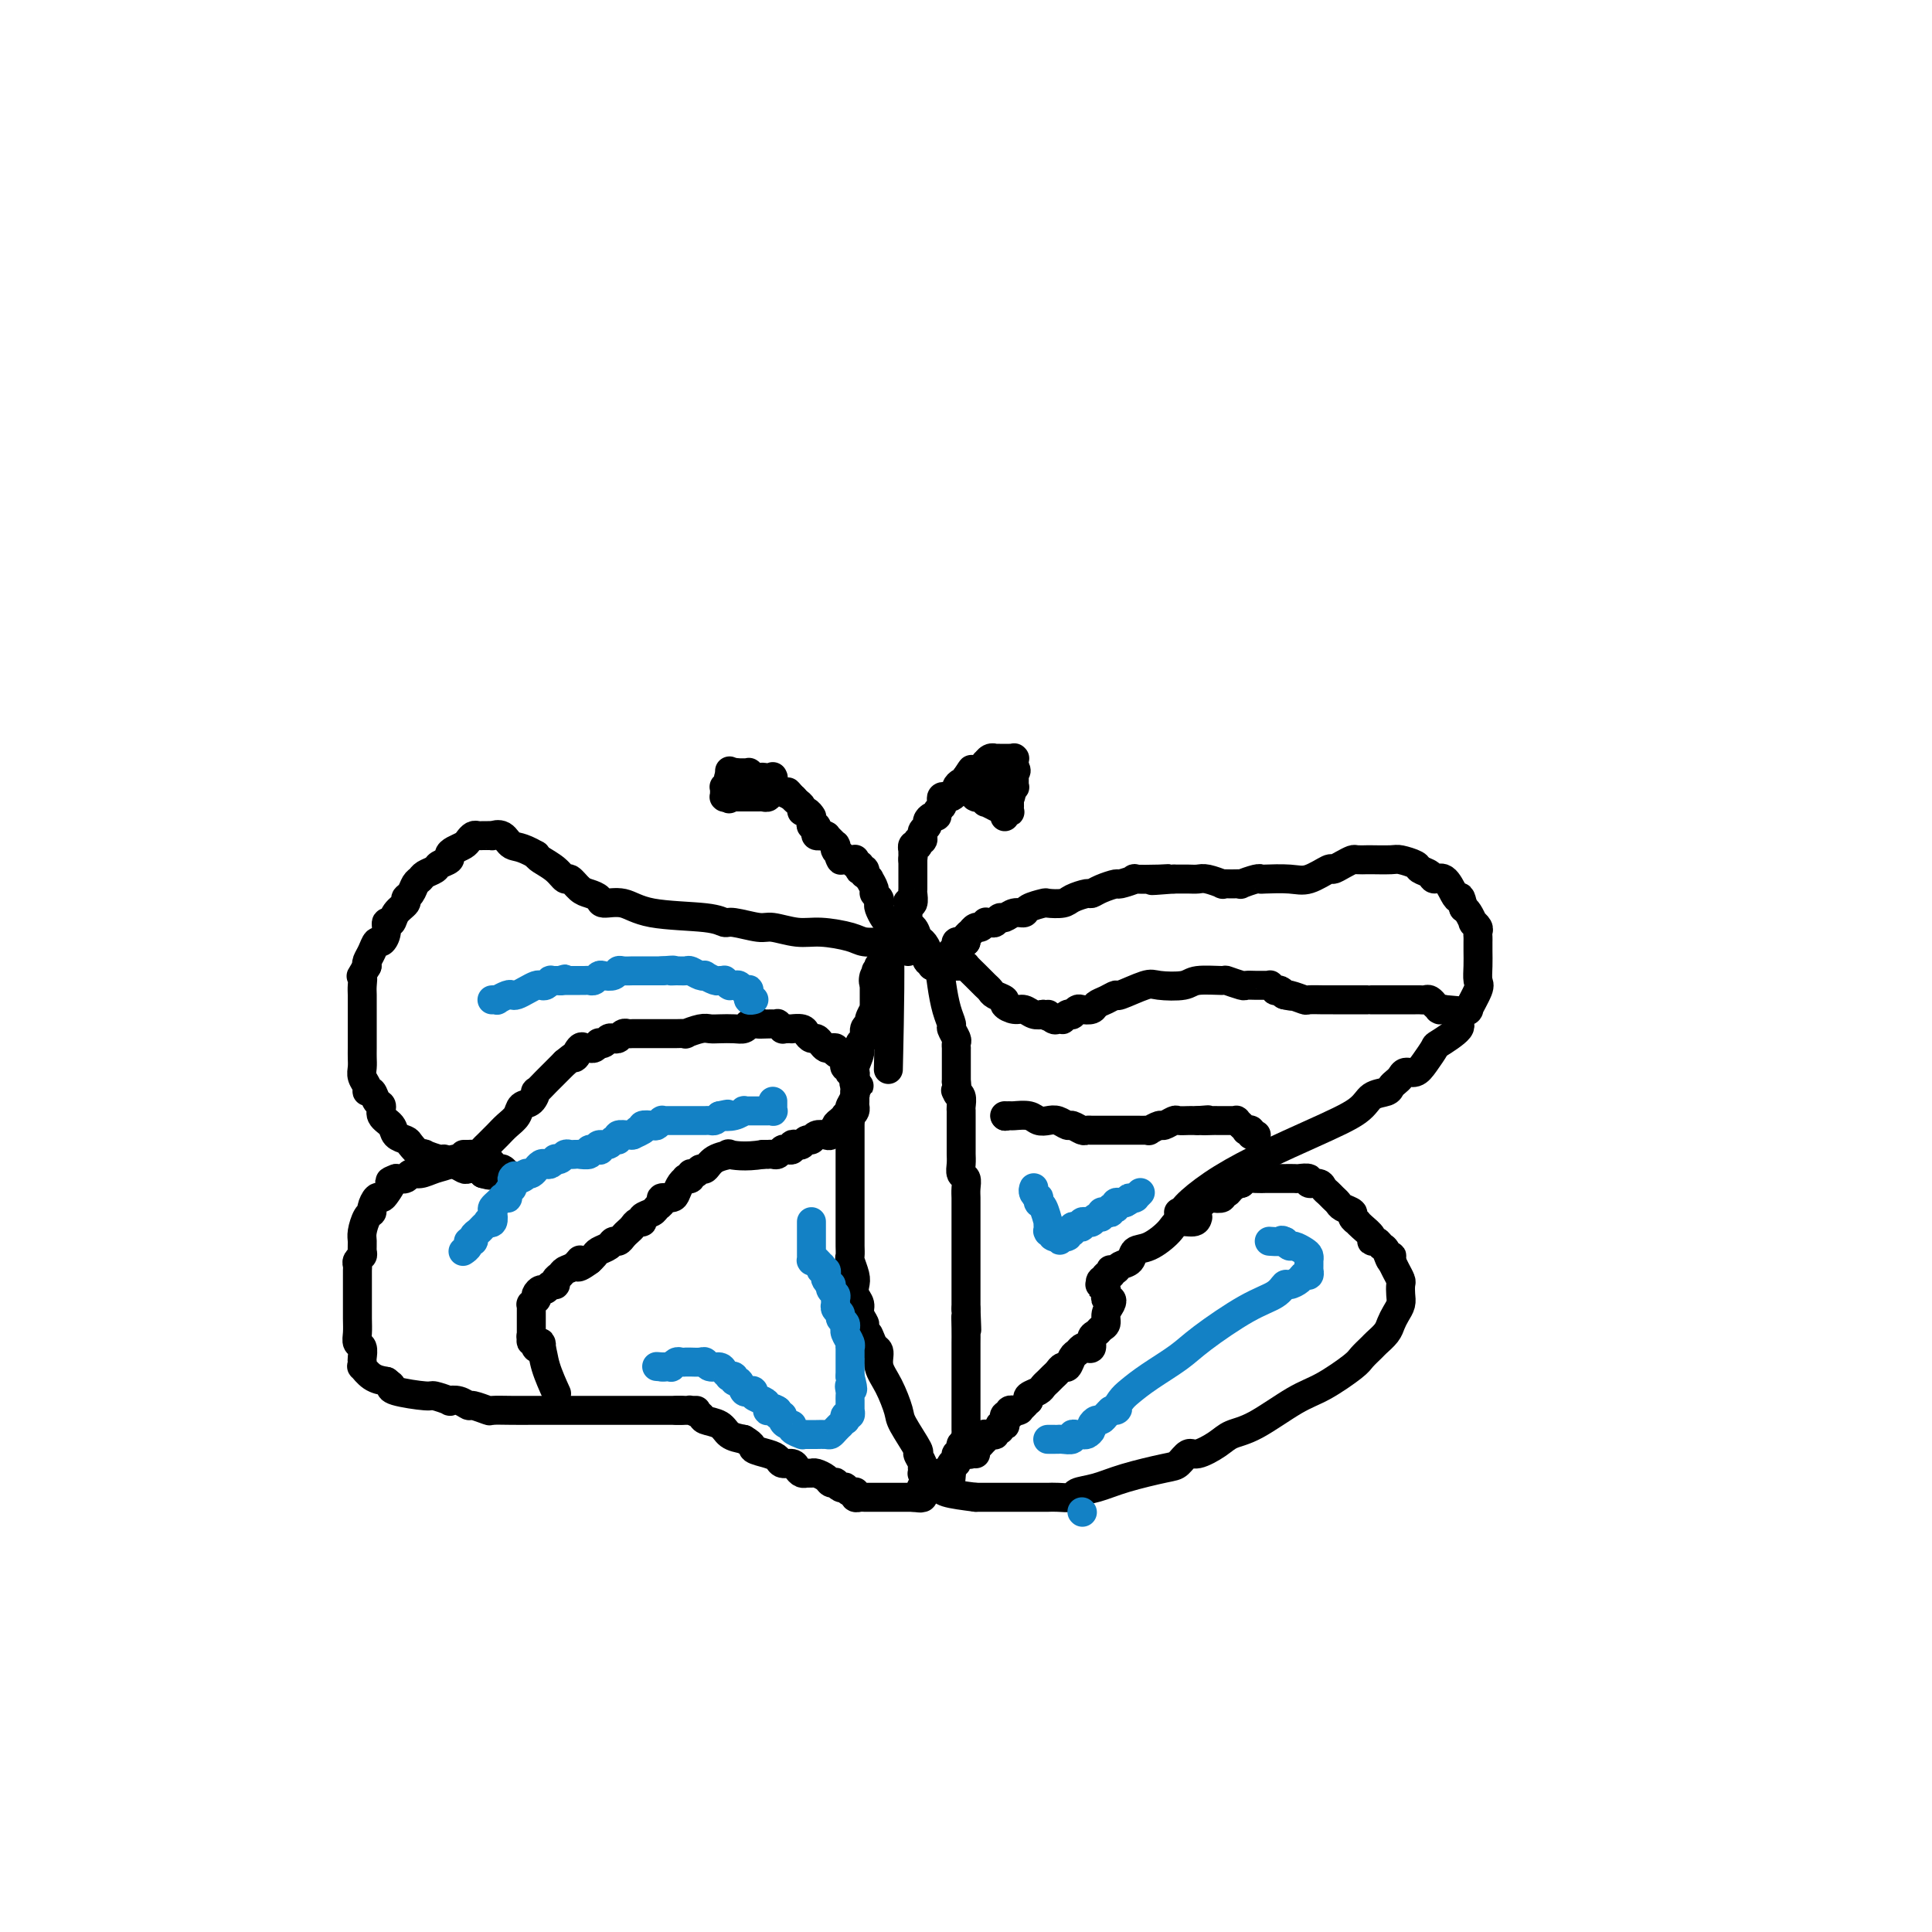 <svg viewBox='0 0 400 400' version='1.1' xmlns='http://www.w3.org/2000/svg' xmlns:xlink='http://www.w3.org/1999/xlink'><g fill='none' stroke='#000000' stroke-width='6' stroke-linecap='round' stroke-linejoin='round'><path d='M187,190c-0.202,0.365 -0.404,0.730 0,1c0.404,0.270 1.413,0.444 2,1c0.587,0.556 0.753,1.495 1,2c0.247,0.505 0.577,0.577 1,1c0.423,0.423 0.939,1.197 1,2c0.061,0.803 -0.333,1.634 0,2c0.333,0.366 1.395,0.268 2,1c0.605,0.732 0.754,2.294 1,4c0.246,1.706 0.588,3.556 1,5c0.412,1.444 0.895,2.482 1,3c0.105,0.518 -0.168,0.516 0,1c0.168,0.484 0.777,1.453 1,2c0.223,0.547 0.060,0.670 0,1c-0.060,0.330 -0.016,0.865 0,1c0.016,0.135 0.004,-0.131 0,0c-0.004,0.131 -0.001,0.661 0,1c0.001,0.339 0.000,0.489 0,1c-0.000,0.511 -0.000,1.384 0,2c0.000,0.616 0.000,0.973 0,1c-0.000,0.027 -0.000,-0.278 0,0c0.000,0.278 0.000,1.139 0,2'/><path d='M198,224c0.480,3.555 0.181,2.444 0,2c-0.181,-0.444 -0.245,-0.221 0,0c0.245,0.221 0.798,0.441 1,1c0.202,0.559 0.054,1.458 0,2c-0.054,0.542 -0.015,0.727 0,1c0.015,0.273 0.004,0.633 0,1c-0.004,0.367 -0.001,0.741 0,1c0.001,0.259 0.000,0.402 0,1c-0.000,0.598 -0.000,1.651 0,2c0.000,0.349 0.000,-0.006 0,0c-0.000,0.006 -0.001,0.373 0,1c0.001,0.627 0.004,1.515 0,2c-0.004,0.485 -0.015,0.566 0,1c0.015,0.434 0.057,1.219 0,2c-0.057,0.781 -0.211,1.557 0,2c0.211,0.443 0.789,0.551 1,1c0.211,0.449 0.057,1.238 0,2c-0.057,0.762 -0.015,1.499 0,2c0.015,0.501 0.004,0.768 0,1c-0.004,0.232 -0.001,0.430 0,1c0.001,0.570 0.000,1.513 0,2c-0.000,0.487 -0.000,0.519 0,1c0.000,0.481 0.000,1.409 0,2c-0.000,0.591 -0.000,0.843 0,1c0.000,0.157 0.000,0.219 0,1c-0.000,0.781 -0.000,2.282 0,3c0.000,0.718 0.000,0.654 0,1c-0.000,0.346 -0.000,1.103 0,2c0.000,0.897 0.000,1.934 0,3c-0.000,1.066 -0.000,2.162 0,3c0.000,0.838 0.000,1.419 0,2'/><path d='M200,271c0.309,7.649 0.083,3.271 0,2c-0.083,-1.271 -0.022,0.566 0,2c0.022,1.434 0.006,2.466 0,3c-0.006,0.534 -0.002,0.572 0,1c0.002,0.428 0.000,1.248 0,2c-0.000,0.752 -0.000,1.438 0,2c0.000,0.562 0.000,1.001 0,2c-0.000,0.999 -0.000,2.559 0,3c0.000,0.441 0.000,-0.236 0,0c-0.000,0.236 -0.000,1.387 0,2c0.000,0.613 -0.000,0.689 0,1c0.000,0.311 0.000,0.857 0,1c-0.000,0.143 -0.000,-0.117 0,0c0.000,0.117 0.000,0.610 0,1c-0.000,0.390 -0.000,0.678 0,1c0.000,0.322 0.001,0.678 0,1c-0.001,0.322 -0.004,0.611 0,1c0.004,0.389 0.015,0.877 0,1c-0.015,0.123 -0.057,-0.121 0,0c0.057,0.121 0.212,0.607 0,1c-0.212,0.393 -0.793,0.693 -1,1c-0.207,0.307 -0.041,0.622 0,1c0.041,0.378 -0.042,0.818 0,1c0.042,0.182 0.208,0.105 0,0c-0.208,-0.105 -0.792,-0.239 -1,0c-0.208,0.239 -0.042,0.852 0,1c0.042,0.148 -0.041,-0.170 0,0c0.041,0.170 0.207,0.829 0,1c-0.207,0.171 -0.786,-0.146 -1,0c-0.214,0.146 -0.061,0.756 0,1c0.061,0.244 0.031,0.122 0,0'/><path d='M197,304c-0.405,5.045 0.084,1.156 0,0c-0.084,-1.156 -0.740,0.421 -1,1c-0.260,0.579 -0.122,0.159 0,0c0.122,-0.159 0.229,-0.057 0,0c-0.229,0.057 -0.794,0.068 -1,0c-0.206,-0.068 -0.054,-0.214 0,0c0.054,0.214 0.011,0.789 0,1c-0.011,0.211 0.011,0.056 0,0c-0.011,-0.056 -0.054,-0.015 0,0c0.054,0.015 0.207,0.004 0,0c-0.207,-0.004 -0.774,-0.001 -1,0c-0.226,0.001 -0.112,0.000 0,0c0.112,-0.000 0.222,0.001 0,0c-0.222,-0.001 -0.776,-0.004 -1,0c-0.224,0.004 -0.116,0.015 0,0c0.116,-0.015 0.241,-0.055 0,0c-0.241,0.055 -0.849,0.207 -1,0c-0.151,-0.207 0.155,-0.773 0,-1c-0.155,-0.227 -0.772,-0.115 -1,0c-0.228,0.115 -0.066,0.233 0,0c0.066,-0.233 0.035,-0.818 0,-1c-0.035,-0.182 -0.073,0.039 0,0c0.073,-0.039 0.256,-0.340 0,-1c-0.256,-0.660 -0.950,-1.681 -1,-2c-0.050,-0.319 0.543,0.064 0,-1c-0.543,-1.064 -2.222,-3.574 -3,-5c-0.778,-1.426 -0.656,-1.769 -1,-3c-0.344,-1.231 -1.154,-3.351 -2,-5c-0.846,-1.649 -1.728,-2.829 -2,-4c-0.272,-1.171 0.065,-2.335 0,-3c-0.065,-0.665 -0.533,-0.833 -1,-1'/><path d='M181,279c-1.863,-4.518 -1.020,-2.313 -1,-2c0.020,0.313 -0.783,-1.267 -1,-2c-0.217,-0.733 0.152,-0.619 0,-1c-0.152,-0.381 -0.824,-1.255 -1,-2c-0.176,-0.745 0.145,-1.359 0,-2c-0.145,-0.641 -0.757,-1.308 -1,-2c-0.243,-0.692 -0.118,-1.407 0,-2c0.118,-0.593 0.228,-1.062 0,-2c-0.228,-0.938 -0.793,-2.346 -1,-3c-0.207,-0.654 -0.055,-0.555 0,-1c0.055,-0.445 0.015,-1.432 0,-2c-0.015,-0.568 -0.004,-0.715 0,-1c0.004,-0.285 0.001,-0.709 0,-1c-0.001,-0.291 -0.000,-0.449 0,-1c0.000,-0.551 0.000,-1.496 0,-2c-0.000,-0.504 -0.000,-0.568 0,-1c0.000,-0.432 0.000,-1.232 0,-2c-0.000,-0.768 -0.000,-1.505 0,-2c0.000,-0.495 0.000,-0.747 0,-1c-0.000,-0.253 -0.000,-0.506 0,-1c0.000,-0.494 0.000,-1.228 0,-2c-0.000,-0.772 -0.000,-1.582 0,-2c0.000,-0.418 0.000,-0.444 0,-1c-0.000,-0.556 -0.000,-1.642 0,-2c0.000,-0.358 0.000,0.011 0,0c-0.000,-0.011 -0.000,-0.402 0,-1c0.000,-0.598 0.000,-1.403 0,-2c-0.000,-0.597 -0.000,-0.985 0,-1c0.000,-0.015 0.000,0.342 0,0c-0.000,-0.342 -0.000,-1.383 0,-2c0.000,-0.617 0.000,-0.808 0,-1'/><path d='M176,232c-0.004,-4.661 -0.015,-1.813 0,-1c0.015,0.813 0.057,-0.408 0,-1c-0.057,-0.592 -0.211,-0.556 0,-1c0.211,-0.444 0.788,-1.367 1,-2c0.212,-0.633 0.061,-0.974 0,-1c-0.061,-0.026 -0.032,0.263 0,0c0.032,-0.263 0.065,-1.078 0,-2c-0.065,-0.922 -0.229,-1.953 0,-3c0.229,-1.047 0.850,-2.112 1,-3c0.150,-0.888 -0.171,-1.599 0,-2c0.171,-0.401 0.834,-0.494 1,-1c0.166,-0.506 -0.166,-1.427 0,-2c0.166,-0.573 0.829,-0.799 1,-1c0.171,-0.201 -0.150,-0.379 0,-1c0.150,-0.621 0.772,-1.686 1,-2c0.228,-0.314 0.061,0.122 0,0c-0.061,-0.122 -0.016,-0.802 0,-1c0.016,-0.198 0.004,0.087 0,0c-0.004,-0.087 -0.001,-0.544 0,-1c0.001,-0.456 0.000,-0.911 0,-1c-0.000,-0.089 -0.000,0.186 0,0c0.000,-0.186 0.000,-0.835 0,-1c-0.000,-0.165 -0.000,0.152 0,0c0.000,-0.152 0.000,-0.773 0,-1c-0.000,-0.227 -0.000,-0.060 0,0c0.000,0.060 0.000,0.012 0,0c-0.000,-0.012 -0.000,0.011 0,0c0.000,-0.011 0.000,-0.054 0,0c-0.000,0.054 -0.000,0.207 0,0c0.000,-0.207 0.000,-0.773 0,-1c-0.000,-0.227 -0.000,-0.113 0,0'/><path d='M181,203c0.790,-4.421 0.264,-0.973 0,0c-0.264,0.973 -0.267,-0.528 0,-1c0.267,-0.472 0.803,0.084 1,0c0.197,-0.084 0.053,-0.807 0,-1c-0.053,-0.193 -0.015,0.144 0,0c0.015,-0.144 0.008,-0.770 0,-1c-0.008,-0.230 -0.016,-0.065 0,0c0.016,0.065 0.057,0.031 0,0c-0.057,-0.031 -0.211,-0.060 0,0c0.211,0.060 0.789,0.209 1,0c0.211,-0.209 0.057,-0.774 0,-1c-0.057,-0.226 -0.016,-0.112 0,0c0.016,0.112 0.008,0.222 0,0c-0.008,-0.222 -0.016,-0.776 0,-1c0.016,-0.224 0.057,-0.116 0,0c-0.057,0.116 -0.212,0.241 0,0c0.212,-0.241 0.793,-0.848 1,-1c0.207,-0.152 0.041,0.152 0,0c-0.041,-0.152 0.041,-0.759 0,-1c-0.041,-0.241 -0.207,-0.117 0,0c0.207,0.117 0.788,0.228 1,0c0.212,-0.228 0.057,-0.793 0,-1c-0.057,-0.207 -0.015,-0.056 0,0c0.015,0.056 0.004,0.016 0,0c-0.004,-0.016 -0.000,-0.007 0,0c0.000,0.007 -0.003,0.013 0,0c0.003,-0.013 0.011,-0.045 0,0c-0.011,0.045 -0.041,0.166 0,0c0.041,-0.166 0.155,-0.619 0,-1c-0.155,-0.381 -0.577,-0.691 -1,-1'/><path d='M184,193c0.467,4.000 0.133,19.000 0,25c-0.133,6.000 -0.067,3.000 0,0'/><path d='M188,197c-0.022,-0.444 -0.044,-0.889 0,-1c0.044,-0.111 0.156,0.111 0,0c-0.156,-0.111 -0.578,-0.556 -1,-1'/><path d='M187,195c-0.089,-0.260 0.187,0.089 0,0c-0.187,-0.089 -0.838,-0.615 -1,-1c-0.162,-0.385 0.164,-0.627 0,-1c-0.164,-0.373 -0.818,-0.877 -1,-1c-0.182,-0.123 0.109,0.136 0,0c-0.109,-0.136 -0.616,-0.666 -1,-1c-0.384,-0.334 -0.643,-0.471 -1,-1c-0.357,-0.529 -0.813,-1.450 -1,-2c-0.187,-0.550 -0.107,-0.730 0,-1c0.107,-0.270 0.240,-0.632 0,-1c-0.240,-0.368 -0.853,-0.744 -1,-1c-0.147,-0.256 0.170,-0.393 0,-1c-0.170,-0.607 -0.829,-1.683 -1,-2c-0.171,-0.317 0.147,0.125 0,0c-0.147,-0.125 -0.758,-0.817 -1,-1c-0.242,-0.183 -0.117,0.143 0,0c0.117,-0.143 0.224,-0.755 0,-1c-0.224,-0.245 -0.778,-0.122 -1,0c-0.222,0.122 -0.112,0.243 0,0c0.112,-0.243 0.226,-0.850 0,-1c-0.226,-0.150 -0.793,0.156 -1,0c-0.207,-0.156 -0.054,-0.774 0,-1c0.054,-0.226 0.011,-0.061 0,0c-0.011,0.061 0.011,0.016 0,0c-0.011,-0.016 -0.054,-0.004 0,0c0.054,0.004 0.207,0.001 0,0c-0.207,-0.001 -0.774,-0.000 -1,0c-0.226,0.000 -0.112,0.000 0,0c0.112,-0.000 0.223,-0.000 0,0c-0.223,0.000 -0.778,0.000 -1,0c-0.222,-0.000 -0.111,-0.000 0,0'/><path d='M175,178c-2.079,-2.565 -1.275,-0.477 -1,0c0.275,0.477 0.021,-0.656 0,-1c-0.021,-0.344 0.191,0.100 0,0c-0.191,-0.100 -0.783,-0.745 -1,-1c-0.217,-0.255 -0.057,-0.120 0,0c0.057,0.120 0.011,0.224 0,0c-0.011,-0.224 0.012,-0.777 0,-1c-0.012,-0.223 -0.059,-0.116 0,0c0.059,0.116 0.226,0.241 0,0c-0.226,-0.241 -0.844,-0.849 -1,-1c-0.156,-0.151 0.150,0.156 0,0c-0.150,-0.156 -0.757,-0.774 -1,-1c-0.243,-0.226 -0.121,-0.060 0,0c0.121,0.060 0.242,0.013 0,0c-0.242,-0.013 -0.849,0.007 -1,0c-0.151,-0.007 0.152,-0.039 0,0c-0.152,0.039 -0.759,0.151 -1,0c-0.241,-0.151 -0.117,-0.566 0,-1c0.117,-0.434 0.227,-0.887 0,-1c-0.227,-0.113 -0.792,0.114 -1,0c-0.208,-0.114 -0.058,-0.571 0,-1c0.058,-0.429 0.026,-0.832 0,-1c-0.026,-0.168 -0.045,-0.100 0,0c0.045,0.100 0.153,0.234 0,0c-0.153,-0.234 -0.566,-0.836 -1,-1c-0.434,-0.164 -0.890,0.111 -1,0c-0.110,-0.111 0.124,-0.607 0,-1c-0.124,-0.393 -0.607,-0.684 -1,-1c-0.393,-0.316 -0.697,-0.658 -1,-1'/><path d='M164,165c-1.737,-2.029 -0.578,-0.600 0,0c0.578,0.600 0.575,0.371 0,0c-0.575,-0.371 -1.722,-0.884 -2,-1c-0.278,-0.116 0.314,0.165 0,0c-0.314,-0.165 -1.533,-0.775 -2,-1c-0.467,-0.225 -0.181,-0.064 0,0c0.181,0.064 0.259,0.031 0,0c-0.259,-0.031 -0.854,-0.060 -1,0c-0.146,0.060 0.158,0.208 0,0c-0.158,-0.208 -0.777,-0.774 -1,-1c-0.223,-0.226 -0.049,-0.113 0,0c0.049,0.113 -0.026,0.226 0,0c0.026,-0.226 0.151,-0.793 0,-1c-0.151,-0.207 -0.580,-0.055 -1,0c-0.420,0.055 -0.830,0.015 -1,0c-0.170,-0.015 -0.098,-0.003 0,0c0.098,0.003 0.222,-0.003 0,0c-0.222,0.003 -0.791,0.015 -1,0c-0.209,-0.015 -0.060,-0.057 0,0c0.060,0.057 0.030,0.211 0,0c-0.030,-0.211 -0.059,-0.789 0,-1c0.059,-0.211 0.208,-0.057 0,0c-0.208,0.057 -0.773,0.015 -1,0c-0.227,-0.015 -0.116,-0.004 0,0c0.116,0.004 0.237,0.001 0,0c-0.237,-0.001 -0.833,-0.000 -1,0c-0.167,0.000 0.095,0.000 0,0c-0.095,-0.000 -0.548,-0.000 -1,0'/><path d='M152,160c-1.858,-0.772 -0.502,-0.203 0,0c0.502,0.203 0.148,0.041 0,0c-0.148,-0.041 -0.092,0.041 0,0c0.092,-0.041 0.221,-0.203 0,0c-0.221,0.203 -0.791,0.773 -1,1c-0.209,0.227 -0.056,0.112 0,0c0.056,-0.112 0.016,-0.223 0,0c-0.016,0.223 -0.008,0.778 0,1c0.008,0.222 0.016,0.111 0,0c-0.016,-0.111 -0.057,-0.222 0,0c0.057,0.222 0.211,0.778 0,1c-0.211,0.222 -0.789,0.111 -1,0c-0.211,-0.111 -0.057,-0.222 0,0c0.057,0.222 0.015,0.777 0,1c-0.015,0.223 -0.004,0.112 0,0c0.004,-0.112 0.001,-0.226 0,0c-0.001,0.226 -0.000,0.793 0,1c0.000,0.207 0.000,0.056 0,0c-0.000,-0.056 -0.000,-0.015 0,0c0.000,0.015 0.000,0.004 0,0c-0.000,-0.004 -0.001,-0.001 0,0c0.001,0.001 0.004,0.000 0,0c-0.004,-0.000 -0.015,-0.000 0,0c0.015,0.000 0.057,0.000 0,0c-0.057,-0.000 -0.211,-0.000 0,0c0.211,0.000 0.788,0.000 1,0c0.212,-0.000 0.061,-0.000 0,0c-0.061,0.000 -0.030,0.000 0,0'/><path d='M151,165c-0.139,0.774 0.014,0.207 0,0c-0.014,-0.207 -0.196,-0.056 0,0c0.196,0.056 0.771,0.015 1,0c0.229,-0.015 0.113,-0.004 0,0c-0.113,0.004 -0.223,0.001 0,0c0.223,-0.001 0.778,-0.000 1,0c0.222,0.000 0.111,0.000 0,0c-0.111,-0.000 -0.222,-0.000 0,0c0.222,0.000 0.777,0.000 1,0c0.223,-0.000 0.112,-0.000 0,0c-0.112,0.000 -0.227,-0.000 0,0c0.227,0.000 0.796,0.000 1,0c0.204,-0.000 0.043,-0.000 0,0c-0.043,0.000 0.031,0.000 0,0c-0.031,-0.000 -0.167,-0.000 0,0c0.167,0.000 0.637,0.001 1,0c0.363,-0.001 0.619,-0.004 1,0c0.381,0.004 0.886,0.015 1,0c0.114,-0.015 -0.162,-0.056 0,0c0.162,0.056 0.761,0.207 1,0c0.239,-0.207 0.117,-0.774 0,-1c-0.117,-0.226 -0.227,-0.112 0,0c0.227,0.112 0.793,0.223 1,0c0.207,-0.223 0.055,-0.778 0,-1c-0.055,-0.222 -0.015,-0.111 0,0c0.015,0.111 0.004,0.222 0,0c-0.004,-0.222 -0.001,-0.778 0,-1c0.001,-0.222 0.000,-0.111 0,0c-0.000,0.111 -0.000,0.222 0,0c0.000,-0.222 0.000,-0.778 0,-1c-0.000,-0.222 -0.000,-0.111 0,0'/><path d='M160,161c0.000,-0.464 0.001,-0.124 0,0c-0.001,0.124 -0.004,0.033 0,0c0.004,-0.033 0.015,-0.009 0,0c-0.015,0.009 -0.056,0.002 0,0c0.056,-0.002 0.207,-0.001 0,0c-0.207,0.001 -0.774,0.000 -1,0c-0.226,-0.000 -0.112,-0.000 0,0c0.112,0.000 0.223,0.000 0,0c-0.223,-0.000 -0.778,-0.000 -1,0c-0.222,0.000 -0.111,0.000 0,0c0.111,-0.000 0.222,-0.000 0,0c-0.222,0.000 -0.776,0.000 -1,0c-0.224,-0.000 -0.116,-0.000 0,0c0.116,0.000 0.241,0.000 0,0c-0.241,-0.000 -0.849,-0.000 -1,0c-0.151,0.000 0.156,0.000 0,0c-0.156,-0.000 -0.774,-0.000 -1,0c-0.226,0.000 -0.060,0.000 0,0c0.060,-0.000 0.012,-0.000 0,0c-0.012,0.000 0.011,0.000 0,0c-0.011,-0.000 -0.054,-0.000 0,0c0.054,0.000 0.207,0.000 0,0c-0.207,-0.000 -0.774,-0.000 -1,0c-0.226,0.000 -0.112,0.000 0,0c0.112,0.000 0.223,-0.000 0,0c-0.223,0.000 -0.778,-0.000 -1,0c-0.222,0.000 -0.111,-0.000 0,0c0.111,0.000 0.222,-0.000 0,0c-0.222,0.000 -0.778,-0.000 -1,0c-0.222,0.000 -0.111,0.000 0,0'/><path d='M152,161c-1.179,0.000 -0.125,0.000 0,0c0.125,0.000 -0.679,0.000 -1,0c-0.321,0.000 -0.161,0.000 0,0'/><path d='M188,189c-0.008,0.222 -0.016,0.445 0,0c0.016,-0.445 0.057,-1.557 0,-2c-0.057,-0.443 -0.211,-0.217 0,0c0.211,0.217 0.789,0.424 1,0c0.211,-0.424 0.057,-1.481 0,-2c-0.057,-0.519 -0.015,-0.502 0,-1c0.015,-0.498 0.004,-1.510 0,-2c-0.004,-0.490 -0.001,-0.457 0,-1c0.001,-0.543 0.000,-1.662 0,-2c-0.000,-0.338 -0.000,0.106 0,0c0.000,-0.106 0.000,-0.760 0,-1c-0.000,-0.240 -0.000,-0.064 0,0c0.000,0.064 0.000,0.017 0,0c-0.000,-0.017 -0.000,-0.005 0,0c0.000,0.005 0.000,0.002 0,0'/><path d='M189,178c0.155,-1.636 0.042,-0.227 0,0c-0.042,0.227 -0.012,-0.727 0,-1c0.012,-0.273 0.007,0.137 0,0c-0.007,-0.137 -0.016,-0.820 0,-1c0.016,-0.180 0.056,0.144 0,0c-0.056,-0.144 -0.207,-0.756 0,-1c0.207,-0.244 0.774,-0.122 1,0c0.226,0.122 0.113,0.243 0,0c-0.113,-0.243 -0.226,-0.849 0,-1c0.226,-0.151 0.792,0.153 1,0c0.208,-0.153 0.060,-0.762 0,-1c-0.060,-0.238 -0.031,-0.105 0,0c0.031,0.105 0.064,0.182 0,0c-0.064,-0.182 -0.223,-0.622 0,-1c0.223,-0.378 0.829,-0.693 1,-1c0.171,-0.307 -0.094,-0.607 0,-1c0.094,-0.393 0.547,-0.879 1,-1c0.453,-0.121 0.905,0.121 1,0c0.095,-0.121 -0.168,-0.607 0,-1c0.168,-0.393 0.766,-0.693 1,-1c0.234,-0.307 0.105,-0.621 0,-1c-0.105,-0.379 -0.187,-0.822 0,-1c0.187,-0.178 0.641,-0.090 1,0c0.359,0.090 0.622,0.183 1,0c0.378,-0.183 0.872,-0.640 1,-1c0.128,-0.360 -0.110,-0.622 0,-1c0.110,-0.378 0.568,-0.871 1,-1c0.432,-0.129 0.838,0.106 1,0c0.162,-0.106 0.081,-0.553 0,-1'/><path d='M200,161c1.863,-2.858 1.020,-1.501 1,-1c-0.020,0.501 0.783,0.148 1,0c0.217,-0.148 -0.152,-0.091 0,0c0.152,0.091 0.826,0.217 1,0c0.174,-0.217 -0.150,-0.775 0,-1c0.150,-0.225 0.775,-0.117 1,0c0.225,0.117 0.050,0.241 0,0c-0.050,-0.241 0.024,-0.849 0,-1c-0.024,-0.151 -0.146,0.156 0,0c0.146,-0.156 0.560,-0.774 1,-1c0.440,-0.226 0.906,-0.061 1,0c0.094,0.061 -0.185,0.016 0,0c0.185,-0.016 0.834,-0.004 1,0c0.166,0.004 -0.151,0.001 0,0c0.151,-0.001 0.772,-0.000 1,0c0.228,0.000 0.065,0.000 0,0c-0.065,-0.000 -0.031,-0.000 0,0c0.031,0.000 0.060,0.000 0,0c-0.060,-0.000 -0.208,-0.000 0,0c0.208,0.000 0.774,0.000 1,0c0.226,-0.000 0.113,-0.001 0,0c-0.113,0.001 -0.226,0.004 0,0c0.226,-0.004 0.793,-0.016 1,0c0.207,0.016 0.056,0.061 0,0c-0.056,-0.061 -0.015,-0.226 0,0c0.015,0.226 0.004,0.844 0,1c-0.004,0.156 -0.001,-0.150 0,0c0.001,0.150 0.000,0.757 0,1c-0.000,0.243 -0.000,0.121 0,0'/><path d='M210,159c0.773,0.549 0.207,0.922 0,1c-0.207,0.078 -0.054,-0.138 0,0c0.054,0.138 0.011,0.629 0,1c-0.011,0.371 0.012,0.620 0,1c-0.012,0.380 -0.060,0.890 0,1c0.060,0.110 0.226,-0.181 0,0c-0.226,0.181 -0.845,0.833 -1,1c-0.155,0.167 0.155,-0.151 0,0c-0.155,0.151 -0.774,0.772 -1,1c-0.226,0.228 -0.060,0.065 0,0c0.060,-0.065 0.012,-0.031 0,0c-0.012,0.031 0.010,0.060 0,0c-0.010,-0.060 -0.054,-0.208 0,0c0.054,0.208 0.206,0.774 0,1c-0.206,0.226 -0.771,0.114 -1,0c-0.229,-0.114 -0.121,-0.230 0,0c0.121,0.230 0.257,0.808 0,1c-0.257,0.192 -0.906,0.000 -1,0c-0.094,-0.000 0.368,0.192 0,0c-0.368,-0.192 -1.567,-0.770 -2,-1c-0.433,-0.230 -0.101,-0.114 0,0c0.101,0.114 -0.029,0.227 0,0c0.029,-0.227 0.218,-0.793 0,-1c-0.218,-0.207 -0.842,-0.054 -1,0c-0.158,0.054 0.150,0.011 0,0c-0.150,-0.011 -0.758,0.011 -1,0c-0.242,-0.011 -0.116,-0.054 0,0c0.116,0.054 0.224,0.207 0,0c-0.224,-0.207 -0.778,-0.773 -1,-1c-0.222,-0.227 -0.111,-0.113 0,0'/><path d='M201,164c-0.772,-0.707 -0.203,-0.973 0,-1c0.203,-0.027 0.039,0.185 0,0c-0.039,-0.185 0.046,-0.768 0,-1c-0.046,-0.232 -0.224,-0.114 0,0c0.224,0.114 0.848,0.223 1,0c0.152,-0.223 -0.169,-0.778 0,-1c0.169,-0.222 0.829,-0.112 1,0c0.171,0.112 -0.148,0.226 0,0c0.148,-0.226 0.762,-0.793 1,-1c0.238,-0.207 0.101,-0.056 0,0c-0.101,0.056 -0.167,0.015 0,0c0.167,-0.015 0.565,-0.004 1,0c0.435,0.004 0.905,0.001 1,0c0.095,-0.001 -0.185,-0.000 0,0c0.185,0.000 0.834,-0.001 1,0c0.166,0.001 -0.151,0.004 0,0c0.151,-0.004 0.772,-0.015 1,0c0.228,0.015 0.065,0.056 0,0c-0.065,-0.056 -0.031,-0.207 0,0c0.031,0.207 0.061,0.774 0,1c-0.061,0.226 -0.212,0.112 0,0c0.212,-0.112 0.789,-0.223 1,0c0.211,0.223 0.057,0.778 0,1c-0.057,0.222 -0.015,0.111 0,0c0.015,-0.111 0.004,-0.222 0,0c-0.004,0.222 -0.001,0.778 0,1c0.001,0.222 0.000,0.111 0,0c-0.000,-0.111 -0.000,-0.222 0,0c0.000,0.222 0.000,0.778 0,1c-0.000,0.222 -0.000,0.111 0,0'/><path d='M209,164c0.619,0.845 0.166,0.959 0,1c-0.166,0.041 -0.044,0.010 0,0c0.044,-0.010 0.012,0.001 0,0c-0.012,-0.001 -0.003,-0.014 0,0c0.003,0.014 0.001,0.055 0,0c-0.001,-0.055 -0.000,-0.207 0,0c0.000,0.207 0.000,0.774 0,1c-0.000,0.226 0.000,0.112 0,0c-0.000,-0.112 -0.000,-0.223 0,0c0.000,0.223 0.001,0.778 0,1c-0.001,0.222 -0.004,0.111 0,0c0.004,-0.111 0.015,-0.222 0,0c-0.015,0.222 -0.057,0.777 0,1c0.057,0.223 0.211,0.112 0,0c-0.211,-0.112 -0.789,-0.226 -1,0c-0.211,0.226 -0.057,0.793 0,1c0.057,0.207 0.015,0.056 0,0c-0.015,-0.056 -0.004,-0.015 0,0c0.004,0.015 0.001,0.004 0,0c-0.001,-0.004 -0.000,-0.001 0,0c0.000,0.001 0.000,0.001 0,0'/><path d='M184,195c-0.289,-0.002 -0.577,-0.003 -1,0c-0.423,0.003 -0.980,0.011 -1,0c-0.020,-0.011 0.496,-0.040 0,0c-0.496,0.040 -2.002,0.150 -3,0c-0.998,-0.150 -1.486,-0.561 -3,-1c-1.514,-0.439 -4.055,-0.906 -6,-1c-1.945,-0.094 -3.294,0.186 -5,0c-1.706,-0.186 -3.769,-0.838 -5,-1c-1.231,-0.162 -1.631,0.165 -3,0c-1.369,-0.165 -3.709,-0.823 -5,-1c-1.291,-0.177 -1.534,0.125 -2,0c-0.466,-0.125 -1.157,-0.677 -4,-1c-2.843,-0.323 -7.840,-0.415 -11,-1c-3.160,-0.585 -4.485,-1.661 -6,-2c-1.515,-0.339 -3.222,0.059 -4,0c-0.778,-0.059 -0.628,-0.575 -1,-1c-0.372,-0.425 -1.267,-0.761 -2,-1c-0.733,-0.239 -1.303,-0.382 -2,-1c-0.697,-0.618 -1.521,-1.710 -2,-2c-0.479,-0.290 -0.613,0.221 -1,0c-0.387,-0.221 -1.027,-1.175 -2,-2c-0.973,-0.825 -2.278,-1.521 -3,-2c-0.722,-0.479 -0.861,-0.739 -1,-1'/><path d='M111,177c-3.210,-1.879 -4.236,-1.575 -5,-2c-0.764,-0.425 -1.265,-1.578 -2,-2c-0.735,-0.422 -1.702,-0.113 -2,0c-0.298,0.113 0.075,0.029 0,0c-0.075,-0.029 -0.598,-0.005 -1,0c-0.402,0.005 -0.684,-0.010 -1,0c-0.316,0.010 -0.665,0.044 -1,0c-0.335,-0.044 -0.654,-0.167 -1,0c-0.346,0.167 -0.718,0.622 -1,1c-0.282,0.378 -0.475,0.679 -1,1c-0.525,0.321 -1.382,0.663 -2,1c-0.618,0.337 -0.995,0.667 -1,1c-0.005,0.333 0.364,0.667 0,1c-0.364,0.333 -1.460,0.666 -2,1c-0.540,0.334 -0.526,0.671 -1,1c-0.474,0.329 -1.438,0.652 -2,1c-0.562,0.348 -0.723,0.723 -1,1c-0.277,0.277 -0.669,0.458 -1,1c-0.331,0.542 -0.599,1.446 -1,2c-0.401,0.554 -0.935,0.760 -1,1c-0.065,0.240 0.337,0.515 0,1c-0.337,0.485 -1.414,1.182 -2,2c-0.586,0.818 -0.682,1.759 -1,2c-0.318,0.241 -0.859,-0.217 -1,0c-0.141,0.217 0.116,1.108 0,2c-0.116,0.892 -0.606,1.783 -1,2c-0.394,0.217 -0.693,-0.241 -1,0c-0.307,0.241 -0.621,1.180 -1,2c-0.379,0.820 -0.823,1.520 -1,2c-0.177,0.480 -0.089,0.740 0,1'/><path d='M76,200c-1.774,2.984 -1.207,1.944 -1,2c0.207,0.056 0.056,1.207 0,2c-0.056,0.793 -0.015,1.227 0,2c0.015,0.773 0.004,1.884 0,3c-0.004,1.116 -0.001,2.238 0,3c0.001,0.762 -0.001,1.162 0,2c0.001,0.838 0.004,2.112 0,3c-0.004,0.888 -0.016,1.391 0,2c0.016,0.609 0.060,1.324 0,2c-0.060,0.676 -0.224,1.312 0,2c0.224,0.688 0.835,1.426 1,2c0.165,0.574 -0.115,0.983 0,1c0.115,0.017 0.626,-0.358 1,0c0.374,0.358 0.610,1.447 1,2c0.390,0.553 0.935,0.568 1,1c0.065,0.432 -0.348,1.280 0,2c0.348,0.720 1.459,1.311 2,2c0.541,0.689 0.514,1.477 1,2c0.486,0.523 1.486,0.780 2,1c0.514,0.220 0.540,0.403 1,1c0.460,0.597 1.352,1.609 2,2c0.648,0.391 1.053,0.161 1,0c-0.053,-0.161 -0.562,-0.254 0,0c0.562,0.254 2.196,0.857 3,1c0.804,0.143 0.778,-0.172 1,0c0.222,0.172 0.693,0.830 1,1c0.307,0.170 0.450,-0.148 1,0c0.550,0.148 1.508,0.761 2,1c0.492,0.239 0.517,0.103 1,0c0.483,-0.103 1.424,-0.172 2,0c0.576,0.172 0.788,0.586 1,1'/><path d='M100,243c2.177,0.619 1.118,0.166 1,0c-0.118,-0.166 0.704,-0.044 1,0c0.296,0.044 0.064,0.012 0,0c-0.064,-0.012 0.039,-0.003 0,0c-0.039,0.003 -0.220,0.001 0,0c0.220,-0.001 0.843,-0.000 1,0c0.157,0.000 -0.150,0.000 0,0c0.150,-0.000 0.758,-0.000 1,0c0.242,0.000 0.118,0.001 0,0c-0.118,-0.001 -0.231,-0.004 0,0c0.231,0.004 0.805,0.016 1,0c0.195,-0.016 0.011,-0.060 0,0c-0.011,0.060 0.151,0.222 0,0c-0.151,-0.222 -0.617,-0.830 -1,-1c-0.383,-0.170 -0.684,0.098 -1,0c-0.316,-0.098 -0.646,-0.562 -1,-1c-0.354,-0.438 -0.733,-0.850 -1,-1c-0.267,-0.150 -0.423,-0.037 -1,0c-0.577,0.037 -1.575,-0.001 -2,0c-0.425,0.001 -0.277,0.043 -1,0c-0.723,-0.043 -2.316,-0.170 -3,0c-0.684,0.170 -0.459,0.638 -1,1c-0.541,0.362 -1.849,0.619 -3,1c-1.151,0.381 -2.143,0.886 -3,1c-0.857,0.114 -1.577,-0.162 -2,0c-0.423,0.162 -0.549,0.760 -1,1c-0.451,0.240 -1.225,0.120 -2,0'/><path d='M82,244c-2.035,0.742 -1.124,0.598 -1,1c0.124,0.402 -0.540,1.351 -1,2c-0.460,0.649 -0.714,0.998 -1,1c-0.286,0.002 -0.602,-0.344 -1,0c-0.398,0.344 -0.877,1.376 -1,2c-0.123,0.624 0.110,0.839 0,1c-0.110,0.161 -0.564,0.267 -1,1c-0.436,0.733 -0.853,2.094 -1,3c-0.147,0.906 -0.025,1.356 0,2c0.025,0.644 -0.046,1.481 0,2c0.046,0.519 0.208,0.720 0,1c-0.208,0.280 -0.788,0.637 -1,1c-0.212,0.363 -0.057,0.730 0,1c0.057,0.270 0.015,0.442 0,1c-0.015,0.558 -0.004,1.503 0,2c0.004,0.497 0.001,0.545 0,1c-0.001,0.455 -0.001,1.316 0,2c0.001,0.684 0.004,1.190 0,2c-0.004,0.810 -0.015,1.923 0,3c0.015,1.077 0.057,2.120 0,3c-0.057,0.880 -0.211,1.599 0,2c0.211,0.401 0.787,0.484 1,1c0.213,0.516 0.062,1.465 0,2c-0.062,0.535 -0.036,0.654 0,1c0.036,0.346 0.082,0.917 0,1c-0.082,0.083 -0.291,-0.324 0,0c0.291,0.324 1.083,1.378 2,2c0.917,0.622 1.958,0.811 3,1'/><path d='M80,286c1.032,0.802 1.111,0.807 1,1c-0.111,0.193 -0.413,0.574 1,1c1.413,0.426 4.542,0.898 6,1c1.458,0.102 1.245,-0.165 2,0c0.755,0.165 2.476,0.761 3,1c0.524,0.239 -0.150,0.120 0,0c0.150,-0.120 1.123,-0.242 2,0c0.877,0.242 1.658,0.850 2,1c0.342,0.150 0.245,-0.156 1,0c0.755,0.156 2.361,0.774 3,1c0.639,0.226 0.312,0.061 1,0c0.688,-0.061 2.392,-0.016 4,0c1.608,0.016 3.121,0.004 4,0c0.879,-0.004 1.123,-0.001 2,0c0.877,0.001 2.385,0.000 3,0c0.615,-0.000 0.336,-0.000 1,0c0.664,0.000 2.270,0.000 3,0c0.730,-0.000 0.584,-0.000 1,0c0.416,0.000 1.393,0.000 2,0c0.607,-0.000 0.844,-0.000 1,0c0.156,0.000 0.230,0.000 1,0c0.770,-0.000 2.237,-0.000 4,0c1.763,0.000 3.821,0.000 5,0c1.179,-0.000 1.479,-0.000 2,0c0.521,0.000 1.263,0.000 2,0c0.737,-0.000 1.468,-0.000 2,0c0.532,0.000 0.864,0.000 1,0c0.136,-0.000 0.075,-0.000 0,0c-0.075,0.000 -0.164,0.000 0,0c0.164,-0.000 0.582,-0.000 1,0'/><path d='M141,292c6.205,-0.000 1.719,-0.000 0,0c-1.719,0.000 -0.670,0.000 0,0c0.670,-0.000 0.962,-0.001 1,0c0.038,0.001 -0.179,0.003 0,0c0.179,-0.003 0.753,-0.012 1,0c0.247,0.012 0.167,0.044 0,0c-0.167,-0.044 -0.422,-0.163 0,0c0.422,0.163 1.519,0.607 2,1c0.481,0.393 0.345,0.734 1,1c0.655,0.266 2.099,0.456 3,1c0.901,0.544 1.257,1.441 2,2c0.743,0.559 1.871,0.779 3,1'/><path d='M154,298c2.312,1.332 1.593,1.663 2,2c0.407,0.337 1.940,0.682 3,1c1.060,0.318 1.646,0.611 2,1c0.354,0.389 0.476,0.875 1,1c0.524,0.125 1.450,-0.110 2,0c0.550,0.110 0.724,0.565 1,1c0.276,0.435 0.655,0.852 1,1c0.345,0.148 0.655,0.029 1,0c0.345,-0.029 0.723,0.031 1,0c0.277,-0.031 0.452,-0.153 1,0c0.548,0.153 1.470,0.581 2,1c0.530,0.419 0.668,0.831 1,1c0.332,0.169 0.859,0.097 1,0c0.141,-0.097 -0.103,-0.218 0,0c0.103,0.218 0.553,0.777 1,1c0.447,0.223 0.890,0.111 1,0c0.110,-0.111 -0.115,-0.222 0,0c0.115,0.222 0.570,0.778 1,1c0.430,0.222 0.835,0.112 1,0c0.165,-0.112 0.089,-0.226 0,0c-0.089,0.226 -0.190,0.793 0,1c0.190,0.207 0.670,0.056 1,0c0.330,-0.056 0.508,-0.015 1,0c0.492,0.015 1.298,0.004 2,0c0.702,-0.004 1.301,-0.001 2,0c0.699,0.001 1.497,0.000 2,0c0.503,-0.000 0.709,-0.000 1,0c0.291,0.000 0.666,0.000 1,0c0.334,-0.000 0.629,-0.000 1,0c0.371,0.000 0.820,0.000 1,0c0.180,-0.000 0.090,-0.000 0,0'/><path d='M189,310c2.563,0.309 1.471,0.083 1,0c-0.471,-0.083 -0.322,-0.022 0,0c0.322,0.022 0.819,0.007 1,0c0.181,-0.007 0.048,-0.005 0,0c-0.048,0.005 -0.012,0.011 0,0c0.012,-0.011 0.000,-0.041 0,0c-0.000,0.041 0.010,0.154 0,0c-0.010,-0.154 -0.042,-0.574 0,-1c0.042,-0.426 0.158,-0.857 0,-1c-0.158,-0.143 -0.589,0.003 0,0c0.589,-0.003 2.197,-0.155 3,0c0.803,0.155 0.801,0.616 2,1c1.199,0.384 3.600,0.692 6,1'/><path d='M202,310c2.959,-0.000 3.855,-0.000 5,0c1.145,0.000 2.538,0.001 4,0c1.462,-0.001 2.991,-0.003 4,0c1.009,0.003 1.497,0.013 2,0c0.503,-0.013 1.022,-0.048 2,0c0.978,0.048 2.415,0.177 3,0c0.585,-0.177 0.316,-0.662 1,-1c0.684,-0.338 2.319,-0.529 4,-1c1.681,-0.471 3.407,-1.221 6,-2c2.593,-0.779 6.053,-1.588 8,-2c1.947,-0.412 2.383,-0.429 3,-1c0.617,-0.571 1.417,-1.697 2,-2c0.583,-0.303 0.949,0.217 2,0c1.051,-0.217 2.789,-1.172 4,-2c1.211,-0.828 1.897,-1.528 3,-2c1.103,-0.472 2.623,-0.717 5,-2c2.377,-1.283 5.611,-3.605 8,-5c2.389,-1.395 3.935,-1.865 6,-3c2.065,-1.135 4.651,-2.937 6,-4c1.349,-1.063 1.461,-1.387 2,-2c0.539,-0.613 1.506,-1.515 2,-2c0.494,-0.485 0.514,-0.553 1,-1c0.486,-0.447 1.437,-1.274 2,-2c0.563,-0.726 0.739,-1.350 1,-2c0.261,-0.650 0.607,-1.325 1,-2c0.393,-0.675 0.835,-1.350 1,-2c0.165,-0.650 0.055,-1.276 0,-2c-0.055,-0.724 -0.056,-1.544 0,-2c0.056,-0.456 0.169,-0.546 0,-1c-0.169,-0.454 -0.620,-1.273 -1,-2c-0.380,-0.727 -0.690,-1.364 -1,-2'/><path d='M288,261c0.202,-2.211 0.208,-0.238 0,0c-0.208,0.238 -0.628,-1.259 -1,-2c-0.372,-0.741 -0.695,-0.727 -1,-1c-0.305,-0.273 -0.594,-0.834 -1,-1c-0.406,-0.166 -0.931,0.061 -1,0c-0.069,-0.061 0.317,-0.412 0,-1c-0.317,-0.588 -1.337,-1.414 -2,-2c-0.663,-0.586 -0.969,-0.930 -1,-1c-0.031,-0.070 0.213,0.136 0,0c-0.213,-0.136 -0.883,-0.614 -1,-1c-0.117,-0.386 0.320,-0.681 0,-1c-0.320,-0.319 -1.395,-0.663 -2,-1c-0.605,-0.337 -0.738,-0.669 -1,-1c-0.262,-0.331 -0.653,-0.662 -1,-1c-0.347,-0.338 -0.651,-0.683 -1,-1c-0.349,-0.317 -0.742,-0.607 -1,-1c-0.258,-0.393 -0.383,-0.890 -1,-1c-0.617,-0.110 -1.728,0.167 -2,0c-0.272,-0.167 0.296,-0.777 0,-1c-0.296,-0.223 -1.456,-0.060 -2,0c-0.544,0.060 -0.473,0.016 -1,0c-0.527,-0.016 -1.652,-0.004 -2,0c-0.348,0.004 0.080,0.001 0,0c-0.080,-0.001 -0.668,-0.000 -1,0c-0.332,0.000 -0.407,-0.001 -1,0c-0.593,0.001 -1.703,0.003 -2,0c-0.297,-0.003 0.219,-0.011 0,0c-0.219,0.011 -1.174,0.041 -2,0c-0.826,-0.041 -1.522,-0.155 -2,0c-0.478,0.155 -0.739,0.577 -1,1'/><path d='M257,245c-2.807,-0.198 -1.325,-0.193 -1,0c0.325,0.193 -0.508,0.574 -1,1c-0.492,0.426 -0.643,0.898 -1,1c-0.357,0.102 -0.922,-0.165 -1,0c-0.078,0.165 0.329,0.761 0,1c-0.329,0.239 -1.395,0.120 -2,0c-0.605,-0.120 -0.750,-0.242 -1,0c-0.250,0.242 -0.606,0.848 -1,1c-0.394,0.152 -0.826,-0.152 -1,0c-0.174,0.152 -0.089,0.759 0,1c0.089,0.241 0.181,0.117 0,0c-0.181,-0.117 -0.636,-0.228 -1,0c-0.364,0.228 -0.637,0.793 -1,1c-0.363,0.207 -0.816,0.055 -1,0c-0.184,-0.055 -0.099,-0.015 0,0c0.099,0.015 0.212,0.004 0,0c-0.212,-0.004 -0.749,-0.001 -1,0c-0.251,0.001 -0.214,0.000 0,0c0.214,-0.000 0.607,-0.000 1,0'/><path d='M245,251c-0.984,-0.180 2.556,-3.631 8,-7c5.444,-3.369 12.793,-6.657 18,-9c5.207,-2.343 8.274,-3.741 10,-5c1.726,-1.259 2.112,-2.378 3,-3c0.888,-0.622 2.279,-0.745 3,-1c0.721,-0.255 0.774,-0.641 1,-1c0.226,-0.359 0.626,-0.689 1,-1c0.374,-0.311 0.721,-0.602 1,-1c0.279,-0.398 0.491,-0.903 1,-1c0.509,-0.097 1.315,0.213 2,0c0.685,-0.213 1.249,-0.948 2,-2c0.751,-1.052 1.687,-2.420 2,-3c0.313,-0.580 0.001,-0.372 1,-1c0.999,-0.628 3.309,-2.091 4,-3c0.691,-0.909 -0.235,-1.264 0,-2c0.235,-0.736 1.632,-1.852 2,-2c0.368,-0.148 -0.294,0.673 0,0c0.294,-0.673 1.543,-2.838 2,-4c0.457,-1.162 0.123,-1.319 0,-2c-0.123,-0.681 -0.033,-1.884 0,-3c0.033,-1.116 0.010,-2.144 0,-3c-0.010,-0.856 -0.007,-1.540 0,-2c0.007,-0.460 0.017,-0.696 0,-1c-0.017,-0.304 -0.060,-0.677 0,-1c0.060,-0.323 0.223,-0.598 0,-1c-0.223,-0.402 -0.833,-0.933 -1,-1c-0.167,-0.067 0.109,0.328 0,0c-0.109,-0.328 -0.603,-1.379 -1,-2c-0.397,-0.621 -0.699,-0.810 -1,-1'/><path d='M303,188c-0.654,-3.072 -0.790,-2.252 -1,-2c-0.210,0.252 -0.494,-0.065 -1,-1c-0.506,-0.935 -1.233,-2.488 -2,-3c-0.767,-0.512 -1.575,0.017 -2,0c-0.425,-0.017 -0.468,-0.579 -1,-1c-0.532,-0.421 -1.555,-0.701 -2,-1c-0.445,-0.299 -0.314,-0.616 -1,-1c-0.686,-0.384 -2.191,-0.835 -3,-1c-0.809,-0.165 -0.923,-0.045 -2,0c-1.077,0.045 -3.117,0.015 -4,0c-0.883,-0.015 -0.608,-0.014 -1,0c-0.392,0.014 -1.450,0.040 -2,0c-0.550,-0.040 -0.590,-0.147 -1,0c-0.410,0.147 -1.188,0.547 -2,1c-0.812,0.453 -1.657,0.958 -2,1c-0.343,0.042 -0.183,-0.381 -1,0c-0.817,0.381 -2.612,1.565 -4,2c-1.388,0.435 -2.370,0.120 -4,0c-1.630,-0.120 -3.910,-0.046 -5,0c-1.090,0.046 -0.991,0.065 -1,0c-0.009,-0.065 -0.126,-0.214 -1,0c-0.874,0.214 -2.505,0.790 -3,1c-0.495,0.210 0.145,0.052 0,0c-0.145,-0.052 -1.074,0.000 -2,0c-0.926,-0.000 -1.847,-0.053 -2,0c-0.153,0.053 0.464,0.210 0,0c-0.464,-0.210 -2.008,-0.788 -3,-1c-0.992,-0.212 -1.431,-0.057 -2,0c-0.569,0.057 -1.269,0.015 -2,0c-0.731,-0.015 -1.495,-0.004 -2,0c-0.505,0.004 -0.753,0.002 -1,0'/><path d='M243,182c-7.748,0.620 -3.618,0.170 -2,0c1.618,-0.170 0.723,-0.060 -1,0c-1.723,0.060 -4.275,0.071 -5,0c-0.725,-0.071 0.377,-0.225 0,0c-0.377,0.225 -2.231,0.830 -3,1c-0.769,0.170 -0.451,-0.095 -1,0c-0.549,0.095 -1.966,0.551 -3,1c-1.034,0.449 -1.686,0.891 -2,1c-0.314,0.109 -0.292,-0.115 -1,0c-0.708,0.115 -2.148,0.569 -3,1c-0.852,0.431 -1.116,0.837 -2,1c-0.884,0.163 -2.386,0.081 -3,0c-0.614,-0.081 -0.339,-0.161 -1,0c-0.661,0.161 -2.257,0.564 -3,1c-0.743,0.436 -0.633,0.905 -1,1c-0.367,0.095 -1.211,-0.185 -2,0c-0.789,0.185 -1.521,0.834 -2,1c-0.479,0.166 -0.703,-0.151 -1,0c-0.297,0.151 -0.667,0.772 -1,1c-0.333,0.228 -0.628,0.065 -1,0c-0.372,-0.065 -0.820,-0.033 -1,0c-0.180,0.033 -0.091,0.065 0,0c0.091,-0.065 0.183,-0.228 0,0c-0.183,0.228 -0.641,0.849 -1,1c-0.359,0.151 -0.618,-0.166 -1,0c-0.382,0.166 -0.887,0.815 -1,1c-0.113,0.185 0.166,-0.094 0,0c-0.166,0.094 -0.776,0.561 -1,1c-0.224,0.439 -0.060,0.849 0,1c0.060,0.151 0.017,0.043 0,0c-0.017,-0.043 -0.009,-0.022 0,0'/><path d='M200,195c-2.254,1.079 -1.389,0.275 -1,0c0.389,-0.275 0.301,-0.022 0,0c-0.301,0.022 -0.816,-0.187 -1,0c-0.184,0.187 -0.035,0.768 0,1c0.035,0.232 -0.042,0.114 0,0c0.042,-0.114 0.204,-0.223 0,0c-0.204,0.223 -0.773,0.778 -1,1c-0.227,0.222 -0.112,0.111 0,0c0.112,-0.111 0.222,-0.222 0,0c-0.222,0.222 -0.778,0.778 -1,1c-0.222,0.222 -0.112,0.111 0,0c0.112,-0.111 0.226,-0.222 0,0c-0.226,0.222 -0.793,0.777 -1,1c-0.207,0.223 -0.054,0.112 0,0c0.054,-0.112 0.011,-0.226 0,0c-0.011,0.226 0.011,0.793 0,1c-0.011,0.207 -0.054,0.056 0,0c0.054,-0.056 0.207,-0.015 0,0c-0.207,0.015 -0.773,0.004 -1,0c-0.227,-0.004 -0.113,-0.001 0,0c0.113,0.001 0.226,0.000 0,0c-0.226,-0.000 -0.792,-0.000 -1,0c-0.208,0.000 -0.060,0.000 0,0c0.060,-0.000 0.030,-0.000 0,0'/><path d='M193,200c0.334,0.000 0.668,0.000 1,0c0.332,0.000 0.664,0.000 1,0c0.336,0.000 0.678,0.000 1,0c0.322,0.000 0.626,0.000 1,0c0.374,0.000 0.818,0.000 1,0c0.182,0.000 0.101,0.000 0,0c-0.101,0.000 -0.223,0.000 0,0c0.223,0.000 0.792,0.000 1,0c0.208,0.000 0.056,0.000 0,0c-0.056,0.000 -0.016,0.000 0,0c0.016,0.000 0.008,0.000 0,0'/><path d='M198,200c0.295,-0.015 0.590,-0.029 1,0c0.410,0.029 0.936,0.102 1,0c0.064,-0.102 -0.333,-0.378 0,0c0.333,0.378 1.397,1.411 2,2c0.603,0.589 0.744,0.735 1,1c0.256,0.265 0.627,0.648 1,1c0.373,0.352 0.747,0.673 1,1c0.253,0.327 0.385,0.661 1,1c0.615,0.339 1.712,0.683 2,1c0.288,0.317 -0.232,0.607 0,1c0.232,0.393 1.217,0.889 2,1c0.783,0.111 1.365,-0.162 2,0c0.635,0.162 1.324,0.761 2,1c0.676,0.239 1.338,0.120 2,0'/><path d='M216,210c2.962,1.487 1.367,0.203 1,0c-0.367,-0.203 0.493,0.674 1,1c0.507,0.326 0.662,0.101 1,0c0.338,-0.101 0.860,-0.079 1,0c0.140,0.079 -0.103,0.214 0,0c0.103,-0.214 0.551,-0.775 1,-1c0.449,-0.225 0.898,-0.112 1,0c0.102,0.112 -0.142,0.223 0,0c0.142,-0.223 0.670,-0.780 1,-1c0.330,-0.220 0.460,-0.102 1,0c0.540,0.102 1.489,0.187 2,0c0.511,-0.187 0.585,-0.646 1,-1c0.415,-0.354 1.172,-0.603 2,-1c0.828,-0.397 1.728,-0.943 2,-1c0.272,-0.057 -0.082,0.373 1,0c1.082,-0.373 3.601,-1.550 5,-2c1.399,-0.450 1.678,-0.174 3,0c1.322,0.174 3.685,0.247 5,0c1.315,-0.247 1.580,-0.812 3,-1c1.420,-0.188 3.994,0.002 5,0c1.006,-0.002 0.444,-0.197 1,0c0.556,0.197 2.230,0.785 3,1c0.770,0.215 0.636,0.057 1,0c0.364,-0.057 1.226,-0.011 2,0c0.774,0.011 1.461,-0.011 2,0c0.539,0.011 0.932,0.055 1,0c0.068,-0.055 -0.189,-0.208 0,0c0.189,0.208 0.824,0.777 1,1c0.176,0.223 -0.106,0.098 0,0c0.106,-0.098 0.602,-0.171 1,0c0.398,0.171 0.699,0.585 1,1'/><path d='M266,206c2.771,0.480 0.700,0.181 0,0c-0.700,-0.181 -0.029,-0.245 1,0c1.029,0.245 2.416,0.798 3,1c0.584,0.202 0.364,0.054 1,0c0.636,-0.054 2.128,-0.015 3,0c0.872,0.015 1.124,0.004 2,0c0.876,-0.004 2.378,-0.001 3,0c0.622,0.001 0.366,0.000 1,0c0.634,-0.000 2.157,-0.000 3,0c0.843,0.000 1.004,0.000 1,0c-0.004,-0.000 -0.175,-0.000 0,0c0.175,0.000 0.695,0.000 1,0c0.305,-0.000 0.396,0.000 1,0c0.604,-0.000 1.720,-0.000 2,0c0.280,0.000 -0.276,0.000 0,0c0.276,-0.000 1.383,-0.000 2,0c0.617,0.000 0.743,0.000 1,0c0.257,-0.000 0.646,-0.001 1,0c0.354,0.001 0.673,0.004 1,0c0.327,-0.004 0.662,-0.015 1,0c0.338,0.015 0.678,0.056 1,0c0.322,-0.056 0.626,-0.207 1,0c0.374,0.207 0.818,0.774 1,1c0.182,0.226 0.100,0.113 0,0c-0.100,-0.113 -0.219,-0.226 0,0c0.219,0.226 0.777,0.793 1,1c0.223,0.207 0.111,0.056 0,0c-0.111,-0.056 -0.222,-0.015 0,0c0.222,0.015 0.778,0.004 1,0c0.222,-0.004 0.111,-0.002 0,0'/><path d='M299,209c5.105,0.464 1.368,0.124 0,0c-1.368,-0.124 -0.368,-0.033 0,0c0.368,0.033 0.105,0.010 0,0c-0.105,-0.010 -0.053,-0.005 0,0'/><path d='M248,252c-0.117,0.460 -0.235,0.920 -1,1c-0.765,0.080 -2.179,-0.221 -3,0c-0.821,0.221 -1.050,0.962 -2,2c-0.950,1.038 -2.621,2.373 -4,3c-1.379,0.627 -2.464,0.547 -3,1c-0.536,0.453 -0.522,1.441 -1,2c-0.478,0.559 -1.448,0.690 -2,1c-0.552,0.310 -0.688,0.800 -1,1c-0.312,0.200 -0.802,0.109 -1,0c-0.198,-0.109 -0.105,-0.235 0,0c0.105,0.235 0.220,0.833 0,1c-0.220,0.167 -0.777,-0.095 -1,0c-0.223,0.095 -0.111,0.548 0,1'/><path d='M229,265c-2.879,2.027 -0.575,0.596 0,0c0.575,-0.596 -0.579,-0.357 -1,0c-0.421,0.357 -0.109,0.831 0,1c0.109,0.169 0.015,0.034 0,0c-0.015,-0.034 0.047,0.033 0,0c-0.047,-0.033 -0.205,-0.167 0,0c0.205,0.167 0.774,0.635 1,1c0.226,0.365 0.109,0.625 0,1c-0.109,0.375 -0.210,0.864 0,1c0.210,0.136 0.733,-0.080 1,0c0.267,0.080 0.279,0.455 0,1c-0.279,0.545 -0.849,1.258 -1,2c-0.151,0.742 0.118,1.513 0,2c-0.118,0.487 -0.623,0.691 -1,1c-0.377,0.309 -0.626,0.723 -1,1c-0.374,0.277 -0.874,0.417 -1,1c-0.126,0.583 0.121,1.608 0,2c-0.121,0.392 -0.610,0.151 -1,0c-0.390,-0.151 -0.682,-0.213 -1,0c-0.318,0.213 -0.663,0.701 -1,1c-0.337,0.299 -0.668,0.409 -1,1c-0.332,0.591 -0.666,1.664 -1,2c-0.334,0.336 -0.667,-0.065 -1,0c-0.333,0.065 -0.665,0.595 -1,1c-0.335,0.405 -0.671,0.686 -1,1c-0.329,0.314 -0.649,0.661 -1,1c-0.351,0.339 -0.733,0.668 -1,1c-0.267,0.332 -0.418,0.666 -1,1c-0.582,0.334 -1.595,0.667 -2,1c-0.405,0.333 -0.203,0.667 0,1'/><path d='M213,290c-2.563,2.563 -1.470,1.471 -1,1c0.470,-0.471 0.318,-0.323 0,0c-0.318,0.323 -0.802,0.819 -1,1c-0.198,0.181 -0.109,0.048 0,0c0.109,-0.048 0.239,-0.009 0,0c-0.239,0.009 -0.848,-0.011 -1,0c-0.152,0.011 0.152,0.055 0,0c-0.152,-0.055 -0.759,-0.207 -1,0c-0.241,0.207 -0.117,0.774 0,1c0.117,0.226 0.228,0.112 0,0c-0.228,-0.112 -0.793,-0.223 -1,0c-0.207,0.223 -0.054,0.778 0,1c0.054,0.222 0.011,0.111 0,0c-0.011,-0.111 0.011,-0.222 0,0c-0.011,0.222 -0.054,0.776 0,1c0.054,0.224 0.207,0.116 0,0c-0.207,-0.116 -0.772,-0.241 -1,0c-0.228,0.241 -0.118,0.849 0,1c0.118,0.151 0.243,-0.156 0,0c-0.243,0.156 -0.853,0.774 -1,1c-0.147,0.226 0.171,0.060 0,0c-0.171,-0.060 -0.830,-0.012 -1,0c-0.170,0.012 0.150,-0.011 0,0c-0.150,0.011 -0.771,0.054 -1,0c-0.229,-0.054 -0.065,-0.207 0,0c0.065,0.207 0.031,0.773 0,1c-0.031,0.227 -0.061,0.113 0,0c0.061,-0.113 0.212,-0.226 0,0c-0.212,0.226 -0.788,0.792 -1,1c-0.212,0.208 -0.061,0.060 0,0c0.061,-0.060 0.030,-0.030 0,0'/><path d='M203,299c-1.717,1.558 -1.010,0.953 -1,1c0.010,0.047 -0.678,0.744 -1,1c-0.322,0.256 -0.279,0.069 0,0c0.279,-0.069 0.794,-0.020 1,0c0.206,0.020 0.103,0.010 0,0'/><path d='M208,231c0.000,0.000 0.100,0.100 0.1,0.1'/><path d='M208.1,231.1c0.201,-0.011 0.652,-0.090 0.9,-0.1c0.248,-0.010 0.293,0.049 1,0c0.707,-0.049 2.077,-0.205 3,0c0.923,0.205 1.398,0.772 2,1c0.602,0.228 1.331,0.117 2,0c0.669,-0.117 1.278,-0.242 2,0c0.722,0.242 1.557,0.849 2,1c0.443,0.151 0.494,-0.156 1,0c0.506,0.156 1.467,0.774 2,1c0.533,0.226 0.640,0.061 1,0c0.360,-0.061 0.974,-0.016 1,0c0.026,0.016 -0.537,0.004 0,0c0.537,-0.004 2.175,-0.001 3,0c0.825,0.001 0.838,0.000 1,0c0.162,-0.000 0.474,-0.000 1,0c0.526,0.000 1.268,0.000 2,0c0.732,-0.000 1.454,-0.000 2,0c0.546,0.000 0.915,0.001 1,0c0.085,-0.001 -0.114,-0.004 0,0c0.114,0.004 0.540,0.016 1,0c0.460,-0.016 0.953,-0.061 1,0c0.047,0.061 -0.353,0.226 0,0c0.353,-0.226 1.460,-0.845 2,-1c0.540,-0.155 0.511,0.155 1,0c0.489,-0.155 1.494,-0.774 2,-1c0.506,-0.226 0.514,-0.061 1,0c0.486,0.061 1.450,0.016 2,0c0.550,-0.016 0.687,-0.004 1,0c0.313,0.004 0.804,0.001 1,0c0.196,-0.001 0.098,-0.001 0,0'/><path d='M248,232c3.830,-0.309 1.404,-0.083 1,0c-0.404,0.083 1.215,0.022 2,0c0.785,-0.022 0.735,-0.006 1,0c0.265,0.006 0.846,0.002 1,0c0.154,-0.002 -0.117,-0.001 0,0c0.117,0.001 0.624,0.004 1,0c0.376,-0.004 0.623,-0.015 1,0c0.377,0.015 0.885,0.056 1,0c0.115,-0.056 -0.161,-0.207 0,0c0.161,0.207 0.760,0.774 1,1c0.240,0.226 0.121,0.112 0,0c-0.121,-0.112 -0.244,-0.222 0,0c0.244,0.222 0.854,0.778 1,1c0.146,0.222 -0.171,0.112 0,0c0.171,-0.112 0.830,-0.226 1,0c0.170,0.226 -0.151,0.793 0,1c0.151,0.207 0.772,0.056 1,0c0.228,-0.056 0.061,-0.015 0,0c-0.061,0.015 -0.018,0.004 0,0c0.018,-0.004 0.009,-0.002 0,0'/><path d='M96,239c0.447,-0.002 0.893,-0.004 1,0c0.107,0.004 -0.127,0.013 0,0c0.127,-0.013 0.614,-0.048 1,0c0.386,0.048 0.669,0.179 1,0c0.331,-0.179 0.708,-0.666 1,-1c0.292,-0.334 0.497,-0.513 1,-1c0.503,-0.487 1.304,-1.281 2,-2c0.696,-0.719 1.287,-1.364 2,-2c0.713,-0.636 1.548,-1.265 2,-2c0.452,-0.735 0.520,-1.577 1,-2c0.480,-0.423 1.371,-0.428 2,-1c0.629,-0.572 0.995,-1.711 1,-2c0.005,-0.289 -0.349,0.274 0,0c0.349,-0.274 1.403,-1.383 2,-2c0.597,-0.617 0.737,-0.743 1,-1c0.263,-0.257 0.648,-0.646 1,-1c0.352,-0.354 0.672,-0.673 1,-1c0.328,-0.327 0.664,-0.664 1,-1'/><path d='M117,220c3.654,-3.044 2.288,-1.154 2,-1c-0.288,0.154 0.501,-1.426 1,-2c0.499,-0.574 0.707,-0.140 1,0c0.293,0.140 0.670,-0.014 1,0c0.330,0.014 0.613,0.196 1,0c0.387,-0.196 0.877,-0.771 1,-1c0.123,-0.229 -0.122,-0.113 0,0c0.122,0.113 0.610,0.223 1,0c0.390,-0.223 0.682,-0.778 1,-1c0.318,-0.222 0.661,-0.112 1,0c0.339,0.112 0.673,0.226 1,0c0.327,-0.226 0.646,-0.793 1,-1c0.354,-0.207 0.744,-0.056 1,0c0.256,0.056 0.378,0.015 1,0c0.622,-0.015 1.744,-0.004 2,0c0.256,0.004 -0.353,0.001 0,0c0.353,-0.001 1.667,-0.000 2,0c0.333,0.000 -0.314,0.000 0,0c0.314,-0.000 1.588,0.000 2,0c0.412,-0.000 -0.039,-0.000 0,0c0.039,0.000 0.568,0.001 1,0c0.432,-0.001 0.766,-0.004 1,0c0.234,0.004 0.366,0.015 1,0c0.634,-0.015 1.768,-0.057 2,0c0.232,0.057 -0.440,0.211 0,0c0.440,-0.211 1.991,-0.788 3,-1c1.009,-0.212 1.475,-0.060 2,0c0.525,0.060 1.110,0.026 2,0c0.890,-0.026 2.086,-0.046 3,0c0.914,0.046 1.547,0.156 2,0c0.453,-0.156 0.727,-0.578 1,-1'/><path d='M155,212c4.370,-0.309 2.294,-0.083 2,0c-0.294,0.083 1.193,0.023 2,0c0.807,-0.023 0.933,-0.007 1,0c0.067,0.007 0.074,0.006 0,0c-0.074,-0.006 -0.231,-0.016 0,0c0.231,0.016 0.849,0.057 1,0c0.151,-0.057 -0.166,-0.211 0,0c0.166,0.211 0.813,0.789 1,1c0.187,0.211 -0.087,0.056 0,0c0.087,-0.056 0.534,-0.012 1,0c0.466,0.012 0.951,-0.007 1,0c0.049,0.007 -0.338,0.040 0,0c0.338,-0.040 1.400,-0.151 2,0c0.600,0.151 0.738,0.566 1,1c0.262,0.434 0.647,0.887 1,1c0.353,0.113 0.673,-0.114 1,0c0.327,0.114 0.660,0.569 1,1c0.340,0.431 0.687,0.836 1,1c0.313,0.164 0.592,0.085 1,0c0.408,-0.085 0.946,-0.176 1,0c0.054,0.176 -0.374,0.621 0,1c0.374,0.379 1.551,0.694 2,1c0.449,0.306 0.172,0.604 0,1c-0.172,0.396 -0.238,0.890 0,1c0.238,0.110 0.782,-0.164 1,0c0.218,0.164 0.111,0.765 0,1c-0.111,0.235 -0.226,0.104 0,0c0.226,-0.104 0.792,-0.182 1,0c0.208,0.182 0.060,0.623 0,1c-0.060,0.377 -0.030,0.688 0,1'/><path d='M177,224c1.702,1.654 0.456,0.288 0,0c-0.456,-0.288 -0.122,0.500 0,1c0.122,0.500 0.034,0.711 0,1c-0.034,0.289 -0.012,0.656 0,1c0.012,0.344 0.013,0.667 0,1c-0.013,0.333 -0.041,0.677 0,1c0.041,0.323 0.152,0.626 0,1c-0.152,0.374 -0.566,0.821 -1,1c-0.434,0.179 -0.887,0.090 -1,0c-0.113,-0.090 0.114,-0.183 0,0c-0.114,0.183 -0.570,0.641 -1,1c-0.430,0.359 -0.835,0.618 -1,1c-0.165,0.382 -0.089,0.886 0,1c0.089,0.114 0.193,-0.162 0,0c-0.193,0.162 -0.682,0.760 -1,1c-0.318,0.240 -0.467,0.121 -1,0c-0.533,-0.121 -1.452,-0.242 -2,0c-0.548,0.242 -0.725,0.849 -1,1c-0.275,0.151 -0.647,-0.152 -1,0c-0.353,0.152 -0.686,0.759 -1,1c-0.314,0.241 -0.609,0.116 -1,0c-0.391,-0.116 -0.878,-0.223 -1,0c-0.122,0.223 0.122,0.778 0,1c-0.122,0.222 -0.611,0.112 -1,0c-0.389,-0.112 -0.678,-0.226 -1,0c-0.322,0.226 -0.677,0.793 -1,1c-0.323,0.207 -0.612,0.056 -1,0c-0.388,-0.056 -0.874,-0.015 -1,0c-0.126,0.015 0.107,0.004 0,0c-0.107,-0.004 -0.553,-0.002 -1,0'/><path d='M158,239c-3.792,0.626 -6.273,0.191 -7,0c-0.727,-0.191 0.300,-0.138 0,0c-0.300,0.138 -1.927,0.362 -3,1c-1.073,0.638 -1.593,1.691 -2,2c-0.407,0.309 -0.702,-0.127 -1,0c-0.298,0.127 -0.601,0.818 -1,1c-0.399,0.182 -0.894,-0.145 -1,0c-0.106,0.145 0.179,0.763 0,1c-0.179,0.237 -0.820,0.092 -1,0c-0.180,-0.092 0.102,-0.131 0,0c-0.102,0.131 -0.587,0.430 -1,1c-0.413,0.570 -0.755,1.409 -1,2c-0.245,0.591 -0.393,0.932 -1,1c-0.607,0.068 -1.673,-0.137 -2,0c-0.327,0.137 0.085,0.615 0,1c-0.085,0.385 -0.667,0.677 -1,1c-0.333,0.323 -0.418,0.678 -1,1c-0.582,0.322 -1.662,0.611 -2,1c-0.338,0.389 0.064,0.877 0,1c-0.064,0.123 -0.594,-0.121 -1,0c-0.406,0.121 -0.686,0.606 -1,1c-0.314,0.394 -0.660,0.697 -1,1c-0.340,0.303 -0.672,0.606 -1,1c-0.328,0.394 -0.651,0.879 -1,1c-0.349,0.121 -0.723,-0.122 -1,0c-0.277,0.122 -0.456,0.610 -1,1c-0.544,0.390 -1.454,0.682 -2,1c-0.546,0.318 -0.727,0.662 -1,1c-0.273,0.338 -0.636,0.669 -1,1'/><path d='M122,261c-3.670,2.737 -2.346,0.578 -2,0c0.346,-0.578 -0.285,0.423 -1,1c-0.715,0.577 -1.515,0.728 -2,1c-0.485,0.272 -0.655,0.665 -1,1c-0.345,0.335 -0.866,0.611 -1,1c-0.134,0.389 0.118,0.892 0,1c-0.118,0.108 -0.606,-0.177 -1,0c-0.394,0.177 -0.693,0.817 -1,1c-0.307,0.183 -0.622,-0.091 -1,0c-0.378,0.091 -0.819,0.545 -1,1c-0.181,0.455 -0.101,0.910 0,1c0.101,0.090 0.223,-0.183 0,0c-0.223,0.183 -0.792,0.824 -1,1c-0.208,0.176 -0.056,-0.111 0,0c0.056,0.111 0.015,0.622 0,1c-0.015,0.378 -0.004,0.623 0,1c0.004,0.377 0.001,0.885 0,1c-0.001,0.115 -0.000,-0.161 0,0c0.000,0.161 0.000,0.761 0,1c-0.000,0.239 -0.000,0.117 0,0c0.000,-0.117 0.000,-0.227 0,0c-0.000,0.227 -0.000,0.793 0,1c0.000,0.207 0.000,0.054 0,0c-0.000,-0.054 -0.000,-0.011 0,0c0.000,0.011 0.000,-0.012 0,0c-0.000,0.012 -0.000,0.058 0,0c0.000,-0.058 0.000,-0.222 0,0c-0.000,0.222 -0.000,0.829 0,1c0.000,0.171 0.000,-0.094 0,0c-0.000,0.094 -0.000,0.547 0,1'/><path d='M110,277c-0.138,1.408 0.015,0.429 0,0c-0.015,-0.429 -0.200,-0.307 0,0c0.200,0.307 0.786,0.800 1,1c0.214,0.200 0.058,0.106 0,0c-0.058,-0.106 -0.016,-0.225 0,0c0.016,0.225 0.008,0.794 0,1c-0.008,0.206 -0.016,0.051 0,0c0.016,-0.051 0.057,0.003 0,0c-0.057,-0.003 -0.211,-0.063 0,0c0.211,0.063 0.788,0.248 1,0c0.212,-0.248 0.061,-0.928 0,-1c-0.061,-0.072 -0.030,0.464 0,1'/><path d='M112,279c0.417,0.917 0.458,2.208 1,4c0.542,1.792 1.583,4.083 2,5c0.417,0.917 0.208,0.458 0,0'/></g>
<g fill='none' stroke='#1381C5' stroke-width='6' stroke-linecap='round' stroke-linejoin='round'><path d='M96,259c-0.122,0.081 -0.244,0.162 0,0c0.244,-0.162 0.853,-0.568 1,-1c0.147,-0.432 -0.168,-0.889 0,-1c0.168,-0.111 0.820,0.124 1,0c0.180,-0.124 -0.110,-0.608 0,-1c0.110,-0.392 0.622,-0.692 1,-1c0.378,-0.308 0.623,-0.625 1,-1c0.377,-0.375 0.885,-0.807 1,-1c0.115,-0.193 -0.163,-0.145 0,0c0.163,0.145 0.766,0.389 1,0c0.234,-0.389 0.100,-1.411 0,-2c-0.100,-0.589 -0.167,-0.747 0,-1c0.167,-0.253 0.567,-0.603 1,-1c0.433,-0.397 0.900,-0.841 1,-1c0.100,-0.159 -0.166,-0.032 0,0c0.166,0.032 0.762,-0.029 1,0c0.238,0.029 0.116,0.149 0,0c-0.116,-0.149 -0.227,-0.566 0,-1c0.227,-0.434 0.792,-0.886 1,-1c0.208,-0.114 0.059,0.110 0,0c-0.059,-0.110 -0.030,-0.555 0,-1'/><path d='M106,245c1.443,-2.408 0.050,-1.429 0,-1c-0.050,0.429 1.244,0.307 2,0c0.756,-0.307 0.973,-0.801 1,-1c0.027,-0.199 -0.137,-0.105 0,0c0.137,0.105 0.576,0.221 1,0c0.424,-0.221 0.835,-0.777 1,-1c0.165,-0.223 0.085,-0.111 0,0c-0.085,0.111 -0.177,0.222 0,0c0.177,-0.222 0.621,-0.778 1,-1c0.379,-0.222 0.693,-0.111 1,0c0.307,0.111 0.607,0.222 1,0c0.393,-0.222 0.879,-0.777 1,-1c0.121,-0.223 -0.123,-0.112 0,0c0.123,0.112 0.612,0.226 1,0c0.388,-0.226 0.676,-0.793 1,-1c0.324,-0.207 0.683,-0.054 1,0c0.317,0.054 0.591,0.011 1,0c0.409,-0.011 0.954,0.011 1,0c0.046,-0.011 -0.408,-0.054 0,0c0.408,0.054 1.677,0.207 2,0c0.323,-0.207 -0.299,-0.772 0,-1c0.299,-0.228 1.519,-0.118 2,0c0.481,0.118 0.224,0.243 0,0c-0.224,-0.243 -0.416,-0.853 0,-1c0.416,-0.147 1.439,0.171 2,0c0.561,-0.171 0.661,-0.830 1,-1c0.339,-0.170 0.915,0.150 1,0c0.085,-0.150 -0.323,-0.771 0,-1c0.323,-0.229 1.378,-0.065 2,0c0.622,0.065 0.811,0.033 1,0'/><path d='M131,235c4.025,-1.789 1.589,-1.263 1,-1c-0.589,0.263 0.669,0.263 1,0c0.331,-0.263 -0.265,-0.788 0,-1c0.265,-0.212 1.392,-0.109 2,0c0.608,0.109 0.698,0.225 1,0c0.302,-0.225 0.816,-0.792 1,-1c0.184,-0.208 0.039,-0.056 0,0c-0.039,0.056 0.027,0.015 0,0c-0.027,-0.015 -0.148,-0.004 0,0c0.148,0.004 0.565,0.001 1,0c0.435,-0.001 0.887,-0.000 1,0c0.113,0.000 -0.114,0.000 0,0c0.114,-0.000 0.570,-0.000 1,0c0.430,0.000 0.833,0.000 1,0c0.167,-0.000 0.097,-0.000 0,0c-0.097,0.000 -0.223,0.000 0,0c0.223,-0.000 0.795,-0.000 1,0c0.205,0.000 0.045,-0.000 0,0c-0.045,0.000 0.026,0.000 0,0c-0.026,-0.000 -0.148,-0.000 0,0c0.148,0.000 0.565,0.000 1,0c0.435,-0.000 0.887,-0.000 1,0c0.113,0.000 -0.114,0.000 0,0c0.114,-0.000 0.569,-0.000 1,0c0.431,0.000 0.836,0.001 1,0c0.164,-0.001 0.085,-0.003 0,0c-0.085,0.003 -0.178,0.011 0,0c0.178,-0.011 0.625,-0.041 1,0c0.375,0.041 0.679,0.155 1,0c0.321,-0.155 0.661,-0.577 1,-1'/><path d='M149,231c2.923,-0.635 1.232,-0.223 1,0c-0.232,0.223 0.995,0.256 2,0c1.005,-0.256 1.789,-0.801 2,-1c0.211,-0.199 -0.150,-0.053 0,0c0.150,0.053 0.810,0.014 1,0c0.190,-0.014 -0.090,-0.004 0,0c0.090,0.004 0.550,0.001 1,0c0.450,-0.001 0.890,-0.000 1,0c0.110,0.000 -0.110,-0.000 0,0c0.110,0.000 0.551,0.001 1,0c0.449,-0.001 0.905,-0.004 1,0c0.095,0.004 -0.171,0.016 0,0c0.171,-0.016 0.778,-0.061 1,0c0.222,0.061 0.060,0.226 0,0c-0.060,-0.226 -0.016,-0.844 0,-1c0.016,-0.156 0.004,0.150 0,0c-0.004,-0.150 -0.001,-0.757 0,-1c0.001,-0.243 0.001,-0.121 0,0'/><path d='M168,253c0.000,-0.059 0.000,-0.118 0,0c-0.000,0.118 -0.000,0.414 0,1c0.000,0.586 0.000,1.462 0,2c-0.000,0.538 -0.000,0.737 0,1c0.000,0.263 0.000,0.591 0,1c-0.000,0.409 -0.000,0.898 0,1c0.000,0.102 0.000,-0.183 0,0c-0.000,0.183 -0.001,0.834 0,1c0.001,0.166 0.003,-0.152 0,0c-0.003,0.152 -0.011,0.773 0,1c0.011,0.227 0.041,0.061 0,0c-0.041,-0.061 -0.155,-0.017 0,0c0.155,0.017 0.577,0.009 1,0'/><path d='M169,261c0.095,1.172 -0.167,0.103 0,0c0.167,-0.103 0.763,0.760 1,1c0.237,0.240 0.115,-0.143 0,0c-0.115,0.143 -0.223,0.813 0,1c0.223,0.187 0.778,-0.108 1,0c0.222,0.108 0.111,0.620 0,1c-0.111,0.380 -0.222,0.627 0,1c0.222,0.373 0.777,0.873 1,1c0.223,0.127 0.112,-0.120 0,0c-0.112,0.120 -0.226,0.607 0,1c0.226,0.393 0.793,0.693 1,1c0.207,0.307 0.054,0.621 0,1c-0.054,0.379 -0.011,0.822 0,1c0.011,0.178 -0.012,0.089 0,0c0.012,-0.089 0.060,-0.179 0,0c-0.060,0.179 -0.226,0.626 0,1c0.226,0.374 0.846,0.674 1,1c0.154,0.326 -0.156,0.678 0,1c0.156,0.322 0.778,0.615 1,1c0.222,0.385 0.046,0.864 0,1c-0.046,0.136 0.040,-0.070 0,0c-0.040,0.070 -0.207,0.418 0,1c0.207,0.582 0.788,1.399 1,2c0.212,0.601 0.057,0.987 0,1c-0.057,0.013 -0.015,-0.347 0,0c0.015,0.347 0.004,1.402 0,2c-0.004,0.598 -0.001,0.737 0,1c0.001,0.263 0.000,0.648 0,1c-0.000,0.352 -0.000,0.672 0,1c0.000,0.328 0.000,0.664 0,1'/><path d='M176,285c1.083,4.117 0.290,2.409 0,2c-0.290,-0.409 -0.078,0.482 0,1c0.078,0.518 0.021,0.664 0,1c-0.021,0.336 -0.006,0.861 0,1c0.006,0.139 0.001,-0.107 0,0c-0.001,0.107 0.001,0.569 0,1c-0.001,0.431 -0.004,0.832 0,1c0.004,0.168 0.015,0.102 0,0c-0.015,-0.102 -0.055,-0.239 0,0c0.055,0.239 0.207,0.852 0,1c-0.207,0.148 -0.773,-0.171 -1,0c-0.227,0.171 -0.116,0.833 0,1c0.116,0.167 0.238,-0.162 0,0c-0.238,0.162 -0.836,0.814 -1,1c-0.164,0.186 0.107,-0.094 0,0c-0.107,0.094 -0.592,0.561 -1,1c-0.408,0.439 -0.739,0.850 -1,1c-0.261,0.150 -0.453,0.040 -1,0c-0.547,-0.040 -1.451,-0.010 -2,0c-0.549,0.010 -0.743,-0.000 -1,0c-0.257,0.000 -0.576,0.010 -1,0c-0.424,-0.010 -0.954,-0.040 -1,0c-0.046,0.040 0.390,0.152 0,0c-0.390,-0.152 -1.606,-0.566 -2,-1c-0.394,-0.434 0.034,-0.886 0,-1c-0.034,-0.114 -0.531,0.110 -1,0c-0.469,-0.110 -0.909,-0.555 -1,-1c-0.091,-0.445 0.168,-0.889 0,-1c-0.168,-0.111 -0.762,0.111 -1,0c-0.238,-0.111 -0.119,-0.556 0,-1'/><path d='M161,292c-1.016,-0.774 -1.056,-0.210 -1,0c0.056,0.210 0.210,0.067 0,0c-0.210,-0.067 -0.782,-0.059 -1,0c-0.218,0.059 -0.082,0.170 0,0c0.082,-0.170 0.110,-0.620 0,-1c-0.110,-0.380 -0.358,-0.688 -1,-1c-0.642,-0.312 -1.677,-0.627 -2,-1c-0.323,-0.373 0.067,-0.803 0,-1c-0.067,-0.197 -0.591,-0.162 -1,0c-0.409,0.162 -0.702,0.450 -1,0c-0.298,-0.450 -0.601,-1.636 -1,-2c-0.399,-0.364 -0.895,0.096 -1,0c-0.105,-0.096 0.180,-0.748 0,-1c-0.180,-0.252 -0.825,-0.105 -1,0c-0.175,0.105 0.122,0.168 0,0c-0.122,-0.168 -0.662,-0.567 -1,-1c-0.338,-0.433 -0.475,-0.901 -1,-1c-0.525,-0.099 -1.437,0.170 -2,0c-0.563,-0.170 -0.777,-0.778 -1,-1c-0.223,-0.222 -0.455,-0.059 -1,0c-0.545,0.059 -1.403,0.015 -2,0c-0.597,-0.015 -0.935,-0.000 -1,0c-0.065,0.000 0.141,-0.014 0,0c-0.141,0.014 -0.629,0.056 -1,0c-0.371,-0.056 -0.625,-0.211 -1,0c-0.375,0.211 -0.871,0.789 -1,1c-0.129,0.211 0.109,0.057 0,0c-0.109,-0.057 -0.565,-0.015 -1,0c-0.435,0.015 -0.848,0.004 -1,0c-0.152,-0.004 -0.043,-0.001 0,0c0.043,0.001 0.022,0.001 0,0'/><path d='M137,283c-2.022,-0.156 -0.578,-0.044 0,0c0.578,0.044 0.289,0.022 0,0'/><path d='M102,207c-0.128,0.008 -0.255,0.016 0,0c0.255,-0.016 0.894,-0.056 1,0c0.106,0.056 -0.320,0.208 0,0c0.320,-0.208 1.385,-0.778 2,-1c0.615,-0.222 0.781,-0.098 1,0c0.219,0.098 0.492,0.171 1,0c0.508,-0.171 1.250,-0.585 2,-1c0.750,-0.415 1.506,-0.829 2,-1c0.494,-0.171 0.725,-0.098 1,0c0.275,0.098 0.596,0.223 1,0c0.404,-0.223 0.893,-0.792 1,-1c0.107,-0.208 -0.169,-0.056 0,0c0.169,0.056 0.781,0.015 1,0c0.219,-0.015 0.045,-0.004 0,0c-0.045,0.004 0.040,0.001 0,0c-0.040,-0.001 -0.203,-0.000 0,0c0.203,0.000 0.772,0.000 1,0c0.228,-0.000 0.114,-0.000 0,0'/><path d='M116,203c2.106,-0.619 0.372,-0.166 0,0c-0.372,0.166 0.619,0.044 1,0c0.381,-0.044 0.154,-0.012 0,0c-0.154,0.012 -0.234,0.003 0,0c0.234,-0.003 0.781,-0.001 1,0c0.219,0.001 0.110,0.000 0,0c-0.110,-0.000 -0.222,-0.000 0,0c0.222,0.000 0.777,0.000 1,0c0.223,-0.000 0.112,-0.000 0,0c-0.112,0.000 -0.226,0.000 0,0c0.226,-0.000 0.792,-0.000 1,0c0.208,0.000 0.059,0.000 0,0c-0.059,-0.000 -0.027,-0.000 0,0c0.027,0.000 0.049,0.001 0,0c-0.049,-0.001 -0.167,-0.004 0,0c0.167,0.004 0.621,0.015 1,0c0.379,-0.015 0.683,-0.056 1,0c0.317,0.056 0.649,0.207 1,0c0.351,-0.207 0.723,-0.774 1,-1c0.277,-0.226 0.459,-0.113 1,0c0.541,0.113 1.440,0.226 2,0c0.560,-0.226 0.781,-0.793 1,-1c0.219,-0.207 0.436,-0.056 1,0c0.564,0.056 1.475,0.015 2,0c0.525,-0.015 0.664,-0.004 1,0c0.336,0.004 0.868,0.001 1,0c0.132,-0.001 -0.136,-0.000 0,0c0.136,0.000 0.676,0.000 1,0c0.324,-0.000 0.433,-0.000 1,0c0.567,0.000 1.590,0.000 2,0c0.410,-0.000 0.205,-0.000 0,0'/><path d='M137,201c3.671,-0.308 2.349,-0.079 2,0c-0.349,0.079 0.275,0.007 1,0c0.725,-0.007 1.551,0.050 2,0c0.449,-0.050 0.519,-0.206 1,0c0.481,0.206 1.371,0.773 2,1c0.629,0.227 0.996,0.114 1,0c0.004,-0.114 -0.354,-0.228 0,0c0.354,0.228 1.419,0.797 2,1c0.581,0.203 0.678,0.040 1,0c0.322,-0.040 0.870,0.042 1,0c0.130,-0.042 -0.158,-0.207 0,0c0.158,0.207 0.763,0.787 1,1c0.237,0.213 0.105,0.061 0,0c-0.105,-0.061 -0.182,-0.030 0,0c0.182,0.030 0.623,0.060 1,0c0.377,-0.060 0.689,-0.208 1,0c0.311,0.208 0.619,0.774 1,1c0.381,0.226 0.834,0.112 1,0c0.166,-0.112 0.043,-0.222 0,0c-0.043,0.222 -0.008,0.778 0,1c0.008,0.222 -0.012,0.112 0,0c0.012,-0.112 0.056,-0.226 0,0c-0.056,0.226 -0.211,0.793 0,1c0.211,0.207 0.788,0.056 1,0c0.212,-0.056 0.061,-0.016 0,0c-0.061,0.016 -0.030,0.008 0,0'/><path d='M224,313c0.000,0.000 0.100,0.100 0.1,0.1'/><path d='M217,298c0.023,-0.000 0.046,-0.000 0,0c-0.046,0.000 -0.162,0.001 0,0c0.162,-0.001 0.603,-0.004 1,0c0.397,0.004 0.750,0.015 1,0c0.250,-0.015 0.396,-0.057 1,0c0.604,0.057 1.667,0.212 2,0c0.333,-0.212 -0.065,-0.792 0,-1c0.065,-0.208 0.591,-0.044 1,0c0.409,0.044 0.701,-0.031 1,0c0.299,0.031 0.605,0.167 1,0c0.395,-0.167 0.879,-0.636 1,-1c0.121,-0.364 -0.122,-0.622 0,-1c0.122,-0.378 0.610,-0.874 1,-1c0.390,-0.126 0.682,0.120 1,0c0.318,-0.120 0.662,-0.606 1,-1c0.338,-0.394 0.669,-0.697 1,-1'/><path d='M230,292c2.198,-0.830 1.193,0.095 1,0c-0.193,-0.095 0.425,-1.208 1,-2c0.575,-0.792 1.107,-1.262 2,-2c0.893,-0.738 2.147,-1.744 4,-3c1.853,-1.256 4.304,-2.761 6,-4c1.696,-1.239 2.639,-2.212 5,-4c2.361,-1.788 6.142,-4.391 9,-6c2.858,-1.609 4.793,-2.225 6,-3c1.207,-0.775 1.686,-1.709 2,-2c0.314,-0.291 0.462,0.062 1,0c0.538,-0.062 1.465,-0.537 2,-1c0.535,-0.463 0.679,-0.912 1,-1c0.321,-0.088 0.818,0.186 1,0c0.182,-0.186 0.049,-0.834 0,-1c-0.049,-0.166 -0.013,0.148 0,0c0.013,-0.148 0.004,-0.758 0,-1c-0.004,-0.242 -0.001,-0.118 0,0c0.001,0.118 0.000,0.228 0,0c-0.000,-0.228 -0.000,-0.793 0,-1c0.000,-0.207 -0.000,-0.055 0,0c0.000,0.055 0.001,0.012 0,0c-0.001,-0.012 -0.002,0.008 0,0c0.002,-0.008 0.008,-0.045 0,0c-0.008,0.045 -0.030,0.170 0,0c0.030,-0.170 0.110,-0.637 0,-1c-0.110,-0.363 -0.411,-0.623 -1,-1c-0.589,-0.377 -1.466,-0.871 -2,-1c-0.534,-0.129 -0.724,0.106 -1,0c-0.276,-0.106 -0.638,-0.553 -1,-1'/><path d='M266,257c-0.879,-0.464 -0.575,-0.124 -1,0c-0.425,0.124 -1.578,0.033 -2,0c-0.422,-0.033 -0.114,-0.009 0,0c0.114,0.009 0.032,0.003 0,0c-0.032,-0.003 -0.016,-0.001 0,0'/><path d='M214,246c0.030,-0.081 0.060,-0.162 0,0c-0.060,0.162 -0.209,0.566 0,1c0.209,0.434 0.778,0.898 1,1c0.222,0.102 0.098,-0.160 0,0c-0.098,0.160 -0.170,0.740 0,1c0.170,0.260 0.581,0.198 1,1c0.419,0.802 0.844,2.467 1,3c0.156,0.533 0.042,-0.067 0,0c-0.042,0.067 -0.012,0.802 0,1c0.012,0.198 0.007,-0.139 0,0c-0.007,0.139 -0.016,0.755 0,1c0.016,0.245 0.056,0.118 0,0c-0.056,-0.118 -0.208,-0.228 0,0c0.208,0.228 0.778,0.793 1,1c0.222,0.207 0.098,0.056 0,0c-0.098,-0.056 -0.171,-0.016 0,0c0.171,0.016 0.585,0.008 1,0'/><path d='M219,256c0.789,1.547 0.263,0.414 0,0c-0.263,-0.414 -0.263,-0.111 0,0c0.263,0.111 0.789,0.029 1,0c0.211,-0.029 0.108,-0.007 0,0c-0.108,0.007 -0.221,-0.002 0,0c0.221,0.002 0.777,0.014 1,0c0.223,-0.014 0.112,-0.055 0,0c-0.112,0.055 -0.227,0.207 0,0c0.227,-0.207 0.796,-0.774 1,-1c0.204,-0.226 0.045,-0.112 0,0c-0.045,0.112 0.025,0.222 0,0c-0.025,-0.222 -0.146,-0.778 0,-1c0.146,-0.222 0.560,-0.112 1,0c0.440,0.112 0.906,0.226 1,0c0.094,-0.226 -0.185,-0.793 0,-1c0.185,-0.207 0.833,-0.054 1,0c0.167,0.054 -0.149,0.011 0,0c0.149,-0.011 0.762,0.012 1,0c0.238,-0.012 0.102,-0.060 0,0c-0.102,0.060 -0.168,0.226 0,0c0.168,-0.226 0.571,-0.844 1,-1c0.429,-0.156 0.885,0.151 1,0c0.115,-0.151 -0.109,-0.759 0,-1c0.109,-0.241 0.551,-0.116 1,0c0.449,0.116 0.904,0.224 1,0c0.096,-0.224 -0.167,-0.778 0,-1c0.167,-0.222 0.766,-0.112 1,0c0.234,0.112 0.104,0.226 0,0c-0.104,-0.226 -0.182,-0.792 0,-1c0.182,-0.208 0.623,-0.060 1,0c0.377,0.060 0.688,0.030 1,0'/><path d='M233,249c2.409,-1.309 1.430,-1.083 1,-1c-0.430,0.083 -0.311,0.022 0,0c0.311,-0.022 0.814,-0.005 1,0c0.186,0.005 0.054,-0.002 0,0c-0.054,0.002 -0.028,0.015 0,0c0.028,-0.015 0.060,-0.056 0,0c-0.060,0.056 -0.212,0.211 0,0c0.212,-0.211 0.788,-0.788 1,-1c0.212,-0.212 0.061,-0.061 0,0c-0.061,0.061 -0.030,0.030 0,0'/></g>
</svg>